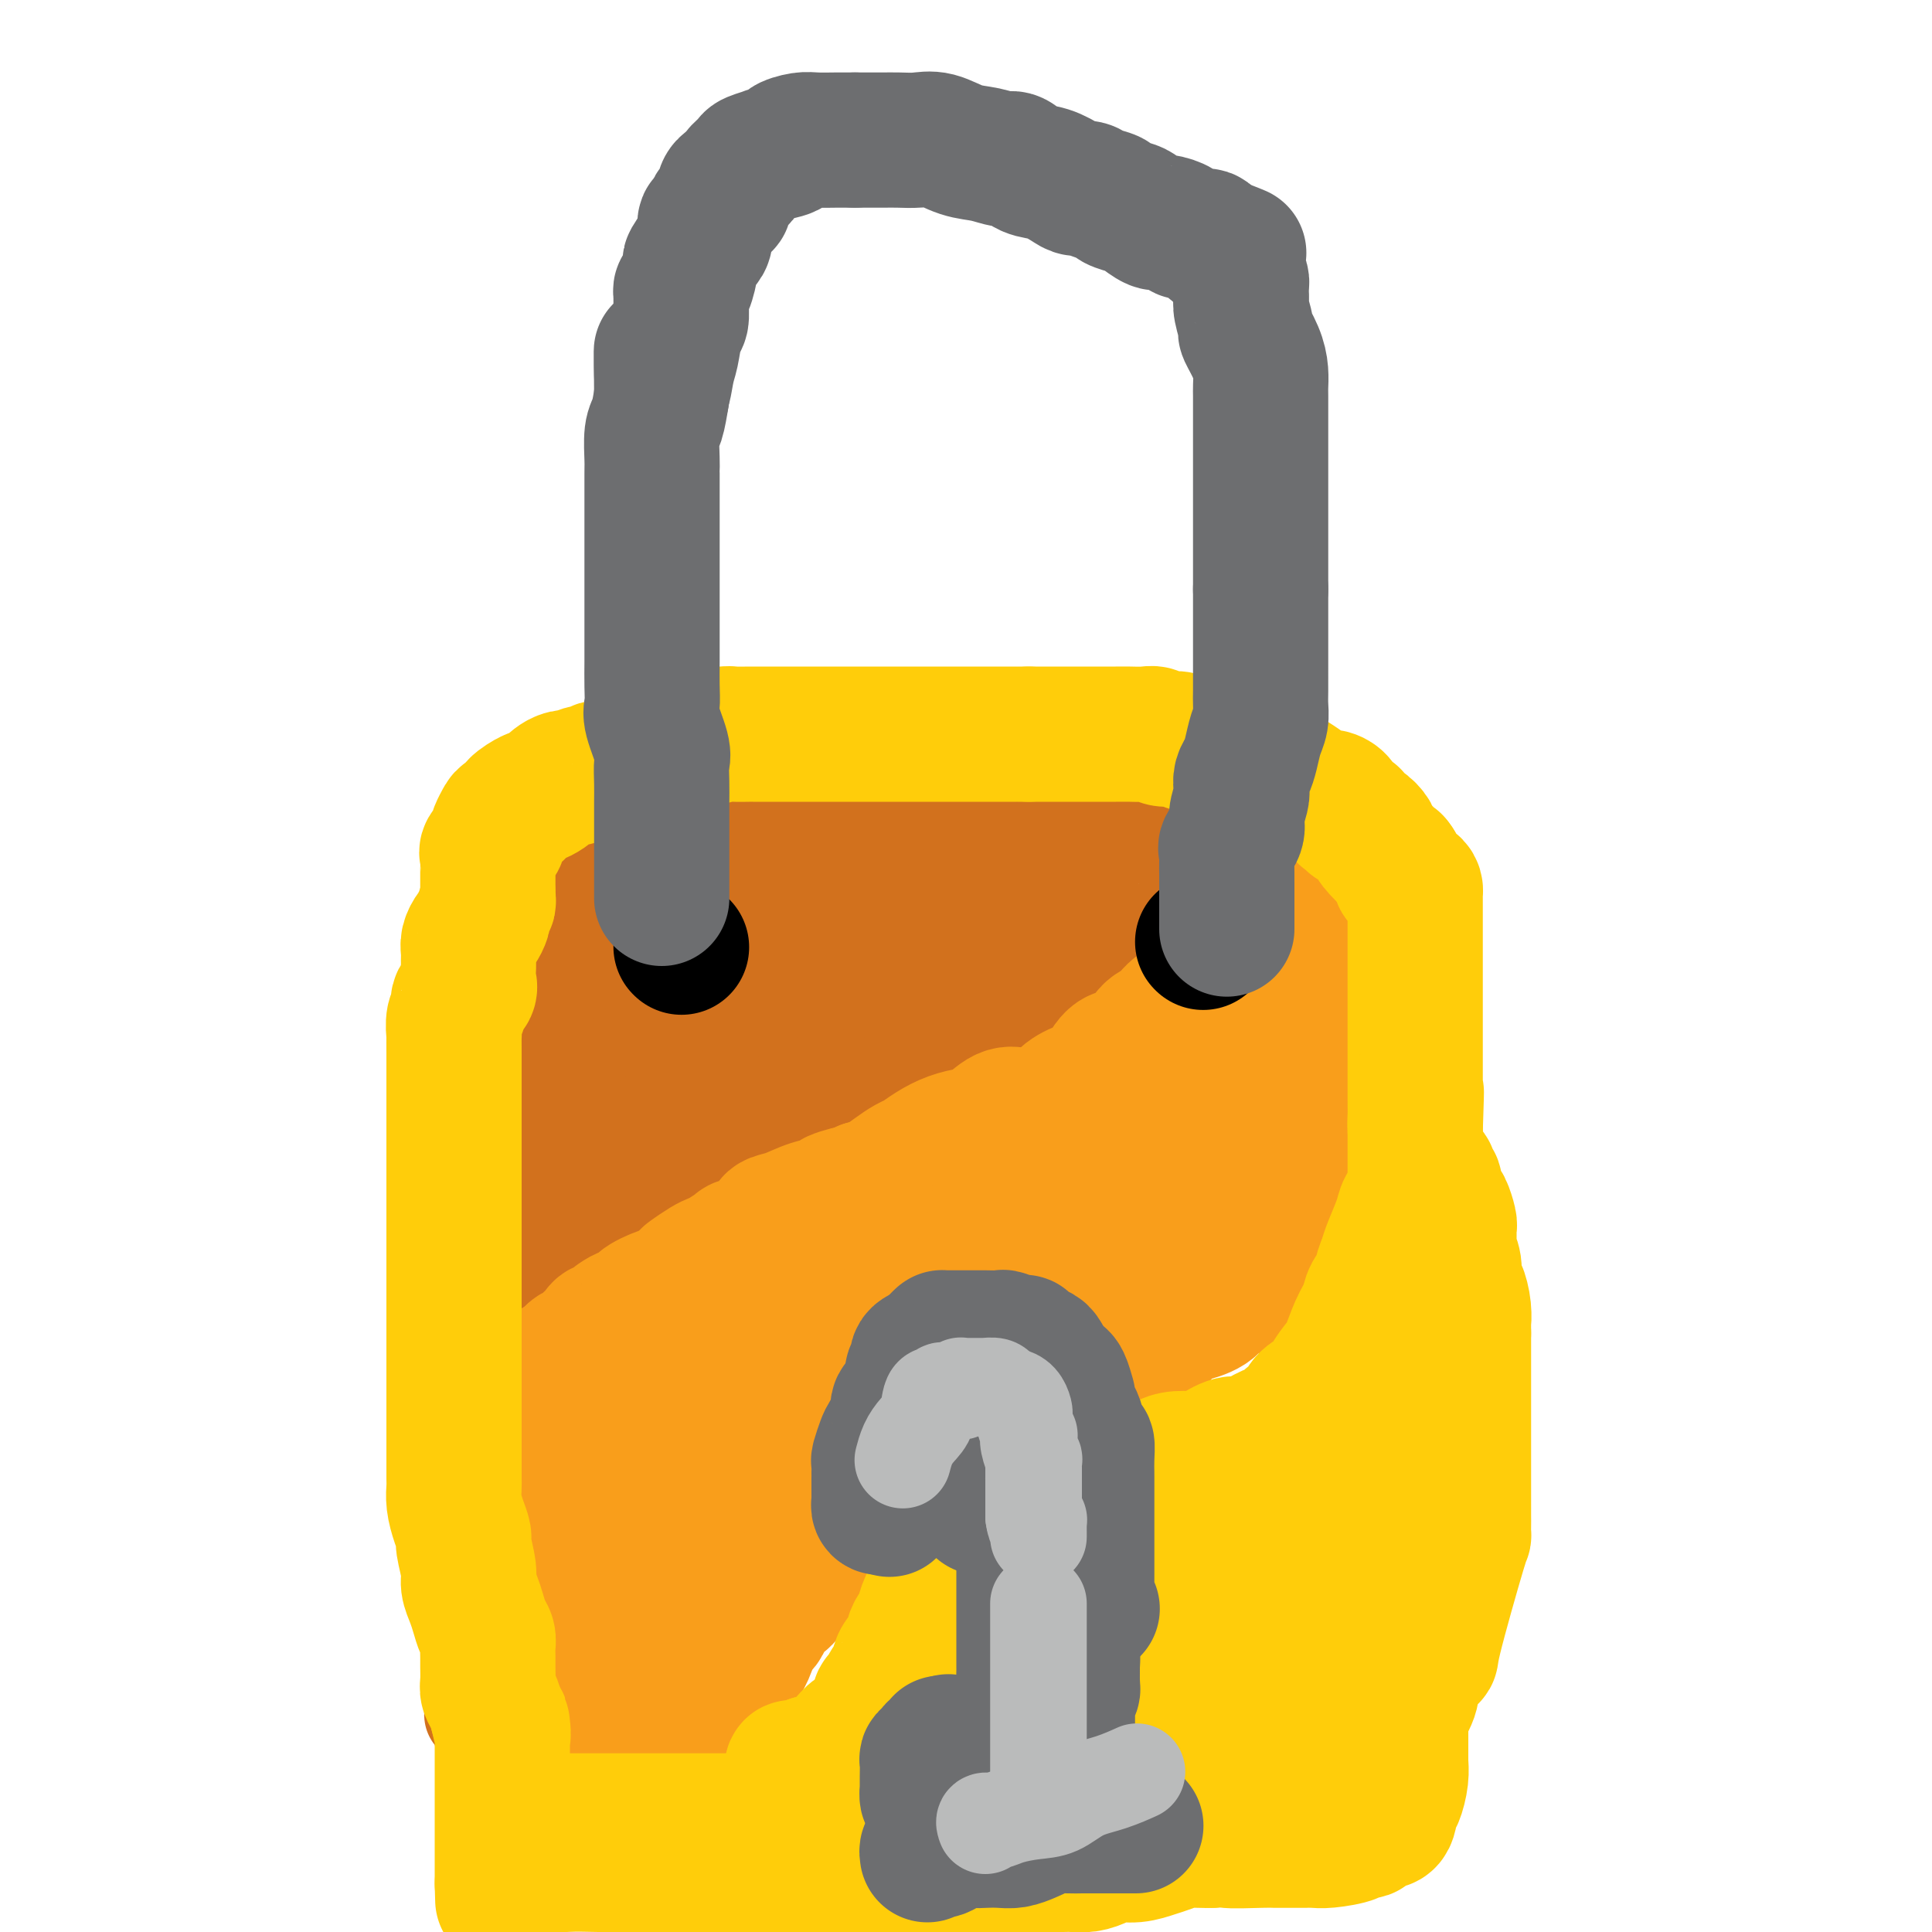 <svg viewBox='0 0 400 400' version='1.1' xmlns='http://www.w3.org/2000/svg' xmlns:xlink='http://www.w3.org/1999/xlink'><g fill='none' stroke='#D2711D' stroke-width='20' stroke-linecap='round' stroke-linejoin='round'><path d='M100,346c0.423,-0.220 0.845,-0.440 1,-1c0.155,-0.560 0.041,-1.459 0,-3c-0.041,-1.541 -0.011,-3.722 0,-5c0.011,-1.278 0.003,-1.651 0,-3c-0.003,-1.349 -0.001,-3.673 0,-5c0.001,-1.327 0.000,-1.656 0,-4c-0.000,-2.344 -0.000,-6.704 0,-9c0.000,-2.296 0.000,-2.529 0,-4c-0.000,-1.471 -0.000,-4.180 0,-6c0.000,-1.820 0.000,-2.750 0,-4c-0.000,-1.250 -0.000,-2.819 0,-5c0.000,-2.181 0.000,-4.974 0,-7c-0.000,-2.026 -0.000,-3.283 0,-5c0.000,-1.717 0.000,-3.892 0,-6c-0.000,-2.108 -0.000,-4.148 0,-6c0.000,-1.852 0.000,-3.515 0,-6c-0.000,-2.485 -0.000,-5.791 0,-8c0.000,-2.209 0.000,-3.321 0,-6c-0.000,-2.679 -0.000,-6.924 0,-10c0.000,-3.076 0.000,-4.982 0,-7c-0.000,-2.018 -0.000,-4.148 0,-6c0.000,-1.852 0.000,-3.426 0,-5'/><path d='M101,225c0.168,-19.535 0.086,-7.874 0,-5c-0.086,2.874 -0.178,-3.040 0,-6c0.178,-2.960 0.625,-2.967 1,-4c0.375,-1.033 0.676,-3.093 1,-5c0.324,-1.907 0.670,-3.662 1,-5c0.330,-1.338 0.644,-2.261 1,-3c0.356,-0.739 0.752,-1.295 1,-2c0.248,-0.705 0.346,-1.559 1,-3c0.654,-1.441 1.865,-3.467 3,-5c1.135,-1.533 2.195,-2.572 3,-4c0.805,-1.428 1.355,-3.246 2,-4c0.645,-0.754 1.385,-0.444 2,-1c0.615,-0.556 1.105,-1.980 2,-3c0.895,-1.020 2.196,-1.638 3,-2c0.804,-0.362 1.113,-0.469 2,-1c0.887,-0.531 2.352,-1.485 4,-2c1.648,-0.515 3.479,-0.590 5,-1c1.521,-0.410 2.733,-1.157 4,-2c1.267,-0.843 2.590,-1.784 4,-2c1.410,-0.216 2.906,0.292 5,0c2.094,-0.292 4.785,-1.385 7,-2c2.215,-0.615 3.954,-0.753 6,-1c2.046,-0.247 4.398,-0.602 7,-1c2.602,-0.398 5.454,-0.839 7,-1c1.546,-0.161 1.785,-0.043 3,0c1.215,0.043 3.404,0.012 5,0c1.596,-0.012 2.599,-0.003 4,0c1.401,0.003 3.200,0.001 5,0c1.800,-0.001 3.600,-0.000 5,0c1.400,0.000 2.400,0.000 4,0c1.600,-0.000 3.800,-0.000 6,0'/><path d='M205,160c8.330,-0.132 6.157,0.538 7,1c0.843,0.462 4.704,0.716 7,1c2.296,0.284 3.029,0.597 4,1c0.971,0.403 2.181,0.895 3,1c0.819,0.105 1.247,-0.176 2,0c0.753,0.176 1.833,0.808 3,1c1.167,0.192 2.423,-0.055 4,0c1.577,0.055 3.474,0.411 5,1c1.526,0.589 2.681,1.411 4,2c1.319,0.589 2.802,0.945 4,1c1.198,0.055 2.112,-0.192 3,0c0.888,0.192 1.749,0.821 2,1c0.251,0.179 -0.109,-0.093 1,0c1.109,0.093 3.687,0.550 5,1c1.313,0.450 1.361,0.891 2,1c0.639,0.109 1.870,-0.115 3,0c1.130,0.115 2.158,0.570 3,1c0.842,0.430 1.499,0.836 2,1c0.501,0.164 0.845,0.087 1,0c0.155,-0.087 0.121,-0.183 0,0c-0.121,0.183 -0.328,0.646 0,1c0.328,0.354 1.191,0.599 2,1c0.809,0.401 1.565,0.956 2,2c0.435,1.044 0.550,2.575 1,4c0.450,1.425 1.234,2.744 2,4c0.766,1.256 1.515,2.450 2,4c0.485,1.550 0.707,3.457 1,5c0.293,1.543 0.656,2.723 1,4c0.344,1.277 0.670,2.652 1,4c0.330,1.348 0.666,2.671 1,4c0.334,1.329 0.667,2.665 1,4'/><path d='M284,211c0.729,3.763 0.052,2.670 0,3c-0.052,0.330 0.522,2.082 1,4c0.478,1.918 0.860,4.003 1,6c0.140,1.997 0.037,3.905 0,6c-0.037,2.095 -0.010,4.377 0,6c0.010,1.623 0.003,2.585 0,4c-0.003,1.415 -0.001,3.281 0,5c0.001,1.719 0.000,3.290 0,5c-0.000,1.710 -0.000,3.558 0,5c0.000,1.442 0.000,2.477 0,4c-0.000,1.523 -0.000,3.532 0,5c0.000,1.468 0.000,2.395 0,4c-0.000,1.605 -0.000,3.889 0,6c0.000,2.111 0.000,4.048 0,6c-0.000,1.952 -0.000,3.919 0,6c0.000,2.081 0.000,4.278 0,6c-0.000,1.722 -0.000,2.971 0,5c0.000,2.029 0.000,4.839 0,8c-0.000,3.161 -0.001,6.673 0,9c0.001,2.327 0.002,3.468 0,5c-0.002,1.532 -0.008,3.454 0,5c0.008,1.546 0.030,2.717 0,4c-0.030,1.283 -0.113,2.679 0,4c0.113,1.321 0.422,2.566 0,4c-0.422,1.434 -1.575,3.055 -2,4c-0.425,0.945 -0.121,1.212 0,2c0.121,0.788 0.060,2.095 0,3c-0.060,0.905 -0.119,1.408 0,2c0.119,0.592 0.417,1.275 0,2c-0.417,0.725 -1.548,1.493 -2,2c-0.452,0.507 -0.226,0.754 0,1'/><path d='M282,352c-0.841,2.659 -0.942,1.307 -1,1c-0.058,-0.307 -0.073,0.432 0,1c0.073,0.568 0.235,0.967 0,1c-0.235,0.033 -0.867,-0.299 -1,0c-0.133,0.299 0.233,1.230 0,2c-0.233,0.770 -1.066,1.380 -2,2c-0.934,0.620 -1.968,1.249 -3,2c-1.032,0.751 -2.061,1.623 -3,2c-0.939,0.377 -1.787,0.259 -3,1c-1.213,0.741 -2.792,2.342 -4,3c-1.208,0.658 -2.047,0.373 -4,1c-1.953,0.627 -5.020,2.166 -7,3c-1.980,0.834 -2.873,0.963 -3,1c-0.127,0.037 0.511,-0.020 0,0c-0.511,0.020 -2.170,0.115 -3,0c-0.830,-0.115 -0.832,-0.439 -2,0c-1.168,0.439 -3.502,1.642 -5,2c-1.498,0.358 -2.160,-0.128 -3,0c-0.840,0.128 -1.860,0.872 -3,1c-1.140,0.128 -2.402,-0.358 -4,0c-1.598,0.358 -3.532,1.560 -5,2c-1.468,0.440 -2.472,0.118 -3,0c-0.528,-0.118 -0.581,-0.032 -2,0c-1.419,0.032 -4.202,0.008 -6,0c-1.798,-0.008 -2.609,-0.002 -4,0c-1.391,0.002 -3.362,0.001 -5,0c-1.638,-0.001 -2.945,-0.000 -4,0c-1.055,0.000 -1.860,0.000 -3,0c-1.140,-0.000 -2.615,-0.000 -4,0c-1.385,0.000 -2.682,0.000 -4,0c-1.318,-0.000 -2.659,-0.000 -4,0'/><path d='M187,377c-7.066,0.000 -5.232,0.000 -5,0c0.232,-0.000 -1.138,0.000 -3,0c-1.862,0.000 -4.217,0.000 -6,0c-1.783,0.000 -2.994,0.000 -4,0c-1.006,0.000 -1.806,0.000 -3,0c-1.194,0.000 -2.782,0.000 -4,0c-1.218,0.000 -2.068,0.000 -3,0c-0.932,0.000 -1.947,0.000 -3,0c-1.053,0.000 -2.145,0.000 -3,0c-0.855,0.000 -1.473,0.000 -2,0c-0.527,0.000 -0.961,0.000 -2,0c-1.039,0.000 -2.682,0.000 -4,0c-1.318,0.000 -2.312,0.000 -3,0c-0.688,0.000 -1.070,0.000 -2,0c-0.930,0.000 -2.409,0.000 -3,0c-0.591,0.000 -0.293,0.000 -1,0c-0.707,0.000 -2.417,0.000 -3,0c-0.583,0.000 -0.039,0.000 0,0c0.039,0.000 -0.427,0.000 -1,0c-0.573,0.000 -1.253,0.000 -2,0c-0.747,0.000 -1.561,0.000 -2,0c-0.439,0.000 -0.501,0.000 -1,0c-0.499,0.000 -1.434,0.000 -2,0c-0.566,0.000 -0.764,0.000 -1,0c-0.236,0.000 -0.511,0.000 -1,0c-0.489,0.000 -1.192,0.000 -2,0c-0.808,0.000 -1.722,0.000 -2,0c-0.278,0.000 0.079,0.000 0,0c-0.079,0.000 -0.594,-0.000 -1,0c-0.406,0.000 -0.703,0.000 -1,0'/><path d='M117,377c-11.013,-0.001 -3.546,-0.004 -1,0c2.546,0.004 0.172,0.016 -1,0c-1.172,-0.016 -1.141,-0.061 -1,0c0.141,0.061 0.392,0.227 0,0c-0.392,-0.227 -1.428,-0.849 -2,-1c-0.572,-0.151 -0.682,0.167 -1,0c-0.318,-0.167 -0.845,-0.819 -1,-1c-0.155,-0.181 0.061,0.110 0,0c-0.061,-0.110 -0.399,-0.622 -1,-1c-0.601,-0.378 -1.467,-0.623 -2,-1c-0.533,-0.377 -0.734,-0.887 -1,-1c-0.266,-0.113 -0.596,0.172 -1,0c-0.404,-0.172 -0.883,-0.802 -1,-1c-0.117,-0.198 0.126,0.036 0,0c-0.126,-0.036 -0.622,-0.342 -1,-1c-0.378,-0.658 -0.637,-1.668 -1,-2c-0.363,-0.332 -0.829,0.013 -1,0c-0.171,-0.013 -0.046,-0.385 0,-1c0.046,-0.615 0.013,-1.474 0,-2c-0.013,-0.526 -0.007,-0.718 0,-1c0.007,-0.282 0.016,-0.653 0,-1c-0.016,-0.347 -0.057,-0.670 0,-1c0.057,-0.330 0.211,-0.669 0,-1c-0.211,-0.331 -0.789,-0.656 -1,-1c-0.211,-0.344 -0.057,-0.708 0,-1c0.057,-0.292 0.016,-0.512 0,-1c-0.016,-0.488 -0.008,-1.244 0,-2'/><path d='M100,356c-0.608,-2.059 -1.627,-1.207 -2,-1c-0.373,0.207 -0.100,-0.233 0,-1c0.100,-0.767 0.027,-1.863 0,-3c-0.027,-1.137 -0.008,-2.315 0,-3c0.008,-0.685 0.007,-0.878 0,-2c-0.007,-1.122 -0.018,-3.174 0,-4c0.018,-0.826 0.065,-0.428 0,-1c-0.065,-0.572 -0.241,-2.115 0,-3c0.241,-0.885 0.901,-1.113 1,-1c0.099,0.113 -0.362,0.569 0,0c0.362,-0.569 1.547,-2.161 2,-4c0.453,-1.839 0.173,-3.926 0,-5c-0.173,-1.074 -0.239,-1.135 0,-3c0.239,-1.865 0.783,-5.533 1,-7c0.217,-1.467 0.109,-0.734 0,0'/></g>
<g fill='none' stroke='#D2711D' stroke-width='28' stroke-linecap='round' stroke-linejoin='round'><path d='M162,173c-0.739,-0.000 -1.478,-0.001 -2,0c-0.522,0.001 -0.826,0.003 -1,0c-0.174,-0.003 -0.216,-0.012 0,0c0.216,0.012 0.691,0.045 0,0c-0.691,-0.045 -2.549,-0.167 -3,0c-0.451,0.167 0.504,0.622 0,1c-0.504,0.378 -2.468,0.679 -3,1c-0.532,0.321 0.367,0.661 0,1c-0.367,0.339 -1.999,0.678 -3,1c-1.001,0.322 -1.369,0.629 -2,1c-0.631,0.371 -1.524,0.806 -2,1c-0.476,0.194 -0.535,0.145 -1,0c-0.465,-0.145 -1.335,-0.387 -2,0c-0.665,0.387 -1.126,1.403 -2,2c-0.874,0.597 -2.163,0.774 -3,1c-0.837,0.226 -1.223,0.503 -2,1c-0.777,0.497 -1.944,1.216 -3,2c-1.056,0.784 -2.001,1.632 -3,2c-0.999,0.368 -2.053,0.254 -3,1c-0.947,0.746 -1.787,2.350 -3,3c-1.213,0.650 -2.800,0.346 -4,1c-1.200,0.654 -2.014,2.267 -3,3c-0.986,0.733 -2.143,0.586 -3,1c-0.857,0.414 -1.415,1.390 -2,2c-0.585,0.610 -1.198,0.854 -2,1c-0.802,0.146 -1.793,0.193 -3,1c-1.207,0.807 -2.631,2.373 -3,3c-0.369,0.627 0.315,0.313 1,0'/><path d='M105,203c-5.724,3.687 -1.035,0.905 1,0c2.035,-0.905 1.417,0.068 2,0c0.583,-0.068 2.366,-1.176 4,-2c1.634,-0.824 3.117,-1.365 5,-2c1.883,-0.635 4.166,-1.363 6,-2c1.834,-0.637 3.218,-1.183 5,-2c1.782,-0.817 3.962,-1.907 6,-3c2.038,-1.093 3.934,-2.191 6,-3c2.066,-0.809 4.302,-1.329 6,-2c1.698,-0.671 2.857,-1.493 4,-2c1.143,-0.507 2.268,-0.699 3,-1c0.732,-0.301 1.069,-0.709 2,-1c0.931,-0.291 2.457,-0.463 4,-1c1.543,-0.537 3.105,-1.438 4,-2c0.895,-0.562 1.125,-0.784 2,-1c0.875,-0.216 2.395,-0.425 4,-1c1.605,-0.575 3.293,-1.516 4,-2c0.707,-0.484 0.432,-0.511 1,-1c0.568,-0.489 1.980,-1.441 3,-2c1.020,-0.559 1.648,-0.724 2,-1c0.352,-0.276 0.426,-0.662 1,-1c0.574,-0.338 1.646,-0.627 2,-1c0.354,-0.373 -0.010,-0.831 0,-1c0.010,-0.169 0.395,-0.049 1,0c0.605,0.049 1.430,0.027 2,0c0.570,-0.027 0.885,-0.059 1,0c0.115,0.059 0.031,0.208 0,0c-0.031,-0.208 -0.009,-0.774 0,-1c0.009,-0.226 0.004,-0.113 0,0'/><path d='M186,168c11.842,-5.199 0.949,-0.698 -3,1c-3.949,1.698 -0.952,0.592 -1,1c-0.048,0.408 -3.139,2.329 -5,4c-1.861,1.671 -2.490,3.091 -4,4c-1.510,0.909 -3.900,1.308 -6,2c-2.100,0.692 -3.908,1.678 -6,3c-2.092,1.322 -4.466,2.981 -6,4c-1.534,1.019 -2.227,1.399 -3,2c-0.773,0.601 -1.626,1.421 -2,2c-0.374,0.579 -0.271,0.915 -1,1c-0.729,0.085 -2.292,-0.080 -3,0c-0.708,0.080 -0.562,0.405 -1,1c-0.438,0.595 -1.461,1.462 -2,2c-0.539,0.538 -0.594,0.749 -1,1c-0.406,0.251 -1.162,0.543 -2,1c-0.838,0.457 -1.759,1.080 -3,2c-1.241,0.920 -2.802,2.137 -4,3c-1.198,0.863 -2.033,1.373 -3,2c-0.967,0.627 -2.066,1.370 -3,2c-0.934,0.630 -1.703,1.147 -3,2c-1.297,0.853 -3.121,2.044 -4,3c-0.879,0.956 -0.814,1.678 -1,2c-0.186,0.322 -0.623,0.245 -1,1c-0.377,0.755 -0.692,2.342 -1,3c-0.308,0.658 -0.607,0.388 -1,1c-0.393,0.612 -0.879,2.107 -1,3c-0.121,0.893 0.122,1.184 0,2c-0.122,0.816 -0.610,2.157 -1,3c-0.390,0.843 -0.682,1.189 -1,2c-0.318,0.811 -0.662,2.089 -1,3c-0.338,0.911 -0.669,1.456 -1,2'/><path d='M111,233c-1.291,3.484 -0.017,1.195 1,0c1.017,-1.195 1.779,-1.295 3,-2c1.221,-0.705 2.903,-2.016 5,-3c2.097,-0.984 4.610,-1.641 7,-3c2.390,-1.359 4.656,-3.419 7,-5c2.344,-1.581 4.764,-2.682 7,-4c2.236,-1.318 4.286,-2.853 6,-4c1.714,-1.147 3.091,-1.908 6,-3c2.909,-1.092 7.349,-2.517 10,-4c2.651,-1.483 3.511,-3.026 5,-4c1.489,-0.974 3.606,-1.381 5,-2c1.394,-0.619 2.066,-1.450 3,-2c0.934,-0.550 2.131,-0.818 3,-1c0.869,-0.182 1.412,-0.276 2,-1c0.588,-0.724 1.221,-2.077 2,-3c0.779,-0.923 1.702,-1.418 3,-2c1.298,-0.582 2.970,-1.253 4,-2c1.030,-0.747 1.420,-1.570 2,-2c0.580,-0.430 1.352,-0.467 2,-1c0.648,-0.533 1.173,-1.561 2,-2c0.827,-0.439 1.955,-0.289 3,-1c1.045,-0.711 2.007,-2.282 3,-3c0.993,-0.718 2.019,-0.584 3,-1c0.981,-0.416 1.918,-1.381 3,-2c1.082,-0.619 2.309,-0.891 3,-1c0.691,-0.109 0.845,-0.054 1,0'/><path d='M212,175c15.729,-9.219 4.553,-3.267 1,-1c-3.553,2.267 0.519,0.851 2,0c1.481,-0.851 0.373,-1.135 0,-1c-0.373,0.135 -0.010,0.688 0,1c0.010,0.312 -0.333,0.382 -1,1c-0.667,0.618 -1.659,1.782 -3,3c-1.341,1.218 -3.032,2.488 -5,4c-1.968,1.512 -4.215,3.265 -6,5c-1.785,1.735 -3.110,3.451 -5,5c-1.890,1.549 -4.344,2.931 -6,4c-1.656,1.069 -2.512,1.824 -4,3c-1.488,1.176 -3.608,2.774 -5,4c-1.392,1.226 -2.056,2.081 -4,3c-1.944,0.919 -5.167,1.904 -7,3c-1.833,1.096 -2.276,2.304 -3,3c-0.724,0.696 -1.731,0.881 -3,2c-1.269,1.119 -2.802,3.173 -4,4c-1.198,0.827 -2.063,0.426 -3,1c-0.937,0.574 -1.946,2.121 -3,3c-1.054,0.879 -2.153,1.089 -3,2c-0.847,0.911 -1.444,2.523 -2,3c-0.556,0.477 -1.073,-0.179 -2,0c-0.927,0.179 -2.265,1.194 -3,2c-0.735,0.806 -0.868,1.403 -1,2'/><path d='M142,231c-11.551,9.093 -3.929,3.326 -2,2c1.929,-1.326 -1.833,1.789 -4,3c-2.167,1.211 -2.737,0.518 -3,1c-0.263,0.482 -0.218,2.138 -1,3c-0.782,0.862 -2.391,0.931 -4,1'/><path d='M128,241c-0.070,1.170 -0.140,2.341 -1,3c-0.860,0.659 -2.510,0.807 -3,1c-0.490,0.193 0.179,0.432 0,1c-0.179,0.568 -1.205,1.467 -2,2c-0.795,0.533 -1.360,0.700 -2,1c-0.640,0.300 -1.357,0.732 -2,1c-0.643,0.268 -1.214,0.372 -2,1c-0.786,0.628 -1.787,1.780 -2,2c-0.213,0.220 0.362,-0.491 0,0c-0.362,0.491 -1.663,2.184 -2,3c-0.337,0.816 0.288,0.755 0,1c-0.288,0.245 -1.490,0.798 -2,1c-0.510,0.202 -0.330,0.054 0,0c0.330,-0.054 0.808,-0.016 1,0c0.192,0.016 0.096,0.008 0,0'/><path d='M251,177c0.045,-0.429 0.091,-0.857 0,-1c-0.091,-0.143 -0.318,0.001 -1,0c-0.682,-0.001 -1.819,-0.147 -2,0c-0.181,0.147 0.594,0.588 0,1c-0.594,0.412 -2.557,0.796 -4,1c-1.443,0.204 -2.365,0.229 -3,1c-0.635,0.771 -0.985,2.289 -2,3c-1.015,0.711 -2.697,0.614 -4,1c-1.303,0.386 -2.227,1.254 -3,2c-0.773,0.746 -1.396,1.369 -2,2c-0.604,0.631 -1.190,1.271 -2,2c-0.810,0.729 -1.844,1.546 -3,2c-1.156,0.454 -2.433,0.543 -3,1c-0.567,0.457 -0.423,1.281 -1,2c-0.577,0.719 -1.874,1.333 -3,2c-1.126,0.667 -2.080,1.386 -3,2c-0.920,0.614 -1.807,1.123 -3,2c-1.193,0.877 -2.692,2.121 -4,3c-1.308,0.879 -2.426,1.391 -3,2c-0.574,0.609 -0.605,1.314 -1,2c-0.395,0.686 -1.155,1.352 -2,2c-0.845,0.648 -1.774,1.278 -3,2c-1.226,0.722 -2.750,1.537 -4,2c-1.250,0.463 -2.227,0.575 -3,1c-0.773,0.425 -1.342,1.162 -2,2c-0.658,0.838 -1.407,1.775 -2,2c-0.593,0.225 -1.032,-0.263 -2,0c-0.968,0.263 -2.466,1.277 -3,2c-0.534,0.723 -0.105,1.156 -2,2c-1.895,0.844 -6.113,2.098 -8,3c-1.887,0.902 -1.444,1.451 -1,2'/><path d='M172,227c-11.491,7.752 -5.717,3.131 -4,2c1.717,-1.131 -0.621,1.226 -2,2c-1.379,0.774 -1.798,-0.035 -2,0c-0.202,0.035 -0.185,0.915 -1,2c-0.815,1.085 -2.460,2.377 -4,3c-1.540,0.623 -2.973,0.579 -4,1c-1.027,0.421 -1.646,1.309 -3,2c-1.354,0.691 -3.443,1.187 -5,2c-1.557,0.813 -2.580,1.943 -4,3c-1.420,1.057 -3.235,2.040 -5,3c-1.765,0.960 -3.480,1.897 -5,3c-1.520,1.103 -2.845,2.372 -4,3c-1.155,0.628 -2.141,0.617 -3,1c-0.859,0.383 -1.592,1.162 -2,2c-0.408,0.838 -0.492,1.734 -1,2c-0.508,0.266 -1.441,-0.098 -2,0c-0.559,0.098 -0.744,0.659 -1,1c-0.256,0.341 -0.581,0.464 -1,1c-0.419,0.536 -0.930,1.487 -2,2c-1.070,0.513 -2.700,0.589 -3,1c-0.300,0.411 0.729,1.156 0,2c-0.729,0.844 -3.216,1.785 -4,2c-0.784,0.215 0.136,-0.297 0,0c-0.136,0.297 -1.328,1.403 -2,2c-0.672,0.597 -0.825,0.686 -1,1c-0.175,0.314 -0.373,0.855 -1,1c-0.627,0.145 -1.684,-0.105 -2,0c-0.316,0.105 0.107,0.567 0,1c-0.107,0.433 -0.745,0.838 -1,1c-0.255,0.162 -0.128,0.081 0,0'/><path d='M103,273c-3.800,3.178 -1.800,1.622 -1,1c0.800,-0.622 0.400,-0.311 0,0'/></g>
<g fill='none' stroke='#F99E1B' stroke-width='28' stroke-linecap='round' stroke-linejoin='round'><path d='M268,191c-0.312,0.434 -0.624,0.869 -1,1c-0.376,0.131 -0.817,-0.041 -1,0c-0.183,0.041 -0.107,0.296 -1,1c-0.893,0.704 -2.755,1.856 -4,3c-1.245,1.144 -1.873,2.279 -3,3c-1.127,0.721 -2.752,1.027 -4,2c-1.248,0.973 -2.119,2.614 -3,4c-0.881,1.386 -1.771,2.516 -3,3c-1.229,0.484 -2.797,0.322 -4,1c-1.203,0.678 -2.041,2.195 -3,3c-0.959,0.805 -2.041,0.898 -3,2c-0.959,1.102 -1.797,3.214 -3,4c-1.203,0.786 -2.772,0.245 -4,1c-1.228,0.755 -2.115,2.806 -3,4c-0.885,1.194 -1.769,1.533 -3,2c-1.231,0.467 -2.809,1.063 -4,2c-1.191,0.937 -1.995,2.214 -3,3c-1.005,0.786 -2.211,1.082 -3,2c-0.789,0.918 -1.163,2.458 -3,4c-1.837,1.542 -5.139,3.086 -7,4c-1.861,0.914 -2.282,1.198 -3,2c-0.718,0.802 -1.732,2.120 -3,3c-1.268,0.880 -2.790,1.320 -4,2c-1.210,0.680 -2.109,1.599 -3,2c-0.891,0.401 -1.775,0.283 -3,1c-1.225,0.717 -2.791,2.270 -4,3c-1.209,0.730 -2.060,0.637 -3,1c-0.940,0.363 -1.970,1.181 -3,2'/><path d='M179,256c-5.460,3.571 -2.611,2.500 -2,2c0.611,-0.500 -1.016,-0.428 -2,0c-0.984,0.428 -1.326,1.214 -2,2c-0.674,0.786 -1.679,1.574 -3,2c-1.321,0.426 -2.959,0.492 -4,1c-1.041,0.508 -1.485,1.458 -2,2c-0.515,0.542 -1.101,0.675 -2,1c-0.899,0.325 -2.112,0.843 -3,1c-0.888,0.157 -1.452,-0.047 -2,0c-0.548,0.047 -1.079,0.346 -2,1c-0.921,0.654 -2.231,1.662 -3,2c-0.769,0.338 -0.997,0.006 -2,0c-1.003,-0.006 -2.783,0.313 -4,1c-1.217,0.687 -1.872,1.743 -2,2c-0.128,0.257 0.271,-0.283 -1,0c-1.271,0.283 -4.213,1.390 -6,2c-1.787,0.610 -2.418,0.723 -3,1c-0.582,0.277 -1.113,0.717 -2,1c-0.887,0.283 -2.130,0.409 -3,1c-0.870,0.591 -1.367,1.646 -2,2c-0.633,0.354 -1.402,0.008 -2,0c-0.598,-0.008 -1.024,0.323 -2,1c-0.976,0.677 -2.500,1.701 -3,2c-0.500,0.299 0.026,-0.126 0,0c-0.026,0.126 -0.603,0.804 -1,1c-0.397,0.196 -0.615,-0.088 -1,0c-0.385,0.088 -0.938,0.549 -1,1c-0.062,0.451 0.368,0.891 0,1c-0.368,0.109 -1.534,-0.112 -2,0c-0.466,0.112 -0.233,0.556 0,1'/><path d='M115,287c-9.901,5.050 -2.653,2.176 0,2c2.653,-0.176 0.711,2.347 0,4c-0.711,1.653 -0.190,2.435 0,3c0.190,0.565 0.051,0.914 0,2c-0.051,1.086 -0.014,2.910 0,4c0.014,1.090 0.004,1.445 0,2c-0.004,0.555 -0.001,1.308 0,2c0.001,0.692 0.000,1.322 0,2c-0.000,0.678 -0.000,1.404 0,2c0.000,0.596 0.000,1.062 0,2c-0.000,0.938 -0.000,2.348 0,3c0.000,0.652 0.000,0.544 0,1c-0.000,0.456 -0.000,1.474 0,2c0.000,0.526 0.000,0.560 0,1c-0.000,0.440 -0.000,1.287 0,2c0.000,0.713 0.000,1.292 0,2c-0.000,0.708 -0.000,1.546 0,2c0.000,0.454 0.000,0.526 0,1c-0.000,0.474 -0.000,1.351 0,2c0.000,0.649 0.000,1.070 0,2c-0.000,0.930 -0.000,2.369 0,3c0.000,0.631 0.000,0.453 0,1c-0.000,0.547 -0.000,1.819 0,3c0.000,1.181 0.000,2.270 0,3c-0.000,0.730 -0.000,1.102 0,2c0.000,0.898 0.000,2.321 0,3c0.000,0.679 0.000,0.615 0,1c0.000,0.385 0.000,1.219 0,2c0.000,0.781 -0.000,1.509 0,2c0.000,0.491 0.000,0.746 0,1'/><path d='M115,351c-0.000,9.937 -0.000,2.780 0,1c0.000,-1.780 0.000,1.817 0,3c-0.000,1.183 -0.000,-0.047 0,0c0.000,0.047 0.000,1.372 0,2c-0.000,0.628 -0.001,0.560 0,1c0.001,0.440 0.003,1.390 0,2c-0.003,0.610 -0.011,0.881 0,1c0.011,0.119 0.041,0.084 0,0c-0.041,-0.084 -0.152,-0.219 0,0c0.152,0.219 0.566,0.790 1,1c0.434,0.210 0.887,0.058 1,0c0.113,-0.058 -0.115,-0.022 0,0c0.115,0.022 0.572,0.029 1,0c0.428,-0.029 0.828,-0.093 1,0c0.172,0.093 0.117,0.344 1,0c0.883,-0.344 2.704,-1.283 4,-2c1.296,-0.717 2.065,-1.211 3,-2c0.935,-0.789 2.035,-1.873 3,-3c0.965,-1.127 1.797,-2.297 3,-4c1.203,-1.703 2.779,-3.938 4,-5c1.221,-1.062 2.087,-0.952 3,-2c0.913,-1.048 1.872,-3.255 3,-5c1.128,-1.745 2.424,-3.028 3,-4c0.576,-0.972 0.430,-1.633 1,-3c0.570,-1.367 1.854,-3.438 3,-4c1.146,-0.562 2.155,0.387 3,0c0.845,-0.387 1.527,-2.111 2,-3c0.473,-0.889 0.736,-0.945 1,-1'/><path d='M156,324c5.421,-6.101 2.973,-3.354 3,-3c0.027,0.354 2.531,-1.685 4,-3c1.469,-1.315 1.905,-1.906 3,-3c1.095,-1.094 2.848,-2.690 4,-4c1.152,-1.310 1.701,-2.332 3,-3c1.299,-0.668 3.346,-0.982 5,-2c1.654,-1.018 2.915,-2.742 4,-4c1.085,-1.258 1.996,-2.051 4,-3c2.004,-0.949 5.103,-2.053 7,-3c1.897,-0.947 2.593,-1.738 4,-3c1.407,-1.262 3.524,-2.994 5,-4c1.476,-1.006 2.312,-1.285 4,-2c1.688,-0.715 4.227,-1.864 6,-3c1.773,-1.136 2.779,-2.258 4,-3c1.221,-0.742 2.658,-1.105 4,-2c1.342,-0.895 2.589,-2.323 4,-3c1.411,-0.677 2.985,-0.604 4,-1c1.015,-0.396 1.470,-1.261 2,-2c0.530,-0.739 1.135,-1.352 2,-2c0.865,-0.648 1.990,-1.332 3,-2c1.010,-0.668 1.903,-1.320 3,-2c1.097,-0.680 2.397,-1.388 3,-2c0.603,-0.612 0.509,-1.128 1,-2c0.491,-0.872 1.567,-2.102 2,-3c0.433,-0.898 0.225,-1.466 1,-2c0.775,-0.534 2.535,-1.035 3,-2c0.465,-0.965 -0.364,-2.394 0,-3c0.364,-0.606 1.922,-0.389 3,-1c1.078,-0.611 1.675,-2.049 2,-3c0.325,-0.951 0.379,-1.415 1,-2c0.621,-0.585 1.811,-1.293 3,-2'/><path d='M257,245c2.799,-3.694 1.795,-2.929 2,-3c0.205,-0.071 1.618,-0.979 2,-2c0.382,-1.021 -0.267,-2.156 0,-3c0.267,-0.844 1.448,-1.396 2,-2c0.552,-0.604 0.473,-1.261 1,-2c0.527,-0.739 1.660,-1.559 2,-2c0.340,-0.441 -0.111,-0.502 0,-1c0.111,-0.498 0.786,-1.433 1,-2c0.214,-0.567 -0.034,-0.767 0,-1c0.034,-0.233 0.349,-0.500 1,-1c0.651,-0.500 1.638,-1.233 2,-2c0.362,-0.767 0.101,-1.567 0,-2c-0.101,-0.433 -0.041,-0.497 0,-1c0.041,-0.503 0.063,-1.444 0,-2c-0.063,-0.556 -0.212,-0.727 0,-1c0.212,-0.273 0.785,-0.647 1,-1c0.215,-0.353 0.072,-0.683 0,-1c-0.072,-0.317 -0.073,-0.621 0,-1c0.073,-0.379 0.221,-0.833 0,-1c-0.221,-0.167 -0.810,-0.046 -1,0c-0.190,0.046 0.018,0.019 0,0c-0.018,-0.019 -0.262,-0.028 -1,0c-0.738,0.028 -1.969,0.092 -3,0c-1.031,-0.092 -1.863,-0.342 -3,0c-1.137,0.342 -2.578,1.274 -4,2c-1.422,0.726 -2.824,1.246 -4,2c-1.176,0.754 -2.124,1.741 -4,3c-1.876,1.259 -4.679,2.788 -7,4c-2.321,1.212 -4.161,2.106 -6,3'/><path d='M238,228c-5.018,2.857 -5.064,3.001 -6,4c-0.936,0.999 -2.763,2.853 -4,4c-1.237,1.147 -1.882,1.586 -3,2c-1.118,0.414 -2.707,0.803 -4,2c-1.293,1.197 -2.290,3.202 -3,4c-0.710,0.798 -1.135,0.389 -2,1c-0.865,0.611 -2.171,2.241 -3,3c-0.829,0.759 -1.180,0.645 -2,1c-0.820,0.355 -2.110,1.178 -3,2c-0.890,0.822 -1.381,1.642 -2,2c-0.619,0.358 -1.366,0.254 -2,1c-0.634,0.746 -1.156,2.342 -2,3c-0.844,0.658 -2.009,0.377 -3,1c-0.991,0.623 -1.808,2.149 -3,3c-1.192,0.851 -2.758,1.028 -4,2c-1.242,0.972 -2.159,2.740 -3,4c-0.841,1.260 -1.606,2.013 -3,3c-1.394,0.987 -3.417,2.209 -5,3c-1.583,0.791 -2.726,1.153 -4,2c-1.274,0.847 -2.679,2.180 -4,3c-1.321,0.820 -2.560,1.127 -4,2c-1.440,0.873 -3.083,2.311 -4,3c-0.917,0.689 -1.110,0.629 -2,1c-0.890,0.371 -2.478,1.173 -4,2c-1.522,0.827 -2.977,1.679 -4,2c-1.023,0.321 -1.615,0.112 -3,1c-1.385,0.888 -3.562,2.873 -5,4c-1.438,1.127 -2.138,1.395 -3,2c-0.862,0.605 -1.886,1.548 -3,2c-1.114,0.452 -2.318,0.415 -3,1c-0.682,0.585 -0.841,1.793 -1,3'/><path d='M137,301c-7.912,4.769 -3.192,1.193 -2,1c1.192,-0.193 -1.144,2.998 -2,4c-0.856,1.002 -0.232,-0.185 0,0c0.232,0.185 0.073,1.741 0,3c-0.073,1.259 -0.061,2.219 0,3c0.061,0.781 0.170,1.382 0,2c-0.170,0.618 -0.620,1.253 -1,2c-0.380,0.747 -0.690,1.605 -1,3c-0.310,1.395 -0.619,3.328 -1,5c-0.381,1.672 -0.835,3.084 -1,4c-0.165,0.916 -0.040,1.335 0,2c0.040,0.665 -0.004,1.576 0,3c0.004,1.424 0.055,3.362 0,4c-0.055,0.638 -0.218,-0.024 0,0c0.218,0.024 0.815,0.732 1,1c0.185,0.268 -0.043,0.095 0,0c0.043,-0.095 0.356,-0.112 1,0c0.644,0.112 1.621,0.353 2,0c0.379,-0.353 0.162,-1.302 1,-2c0.838,-0.698 2.730,-1.146 5,-3c2.270,-1.854 4.919,-5.113 7,-7c2.081,-1.887 3.596,-2.402 5,-4c1.404,-1.598 2.697,-4.279 4,-6c1.303,-1.721 2.617,-2.482 4,-4c1.383,-1.518 2.834,-3.793 4,-5c1.166,-1.207 2.047,-1.345 3,-2c0.953,-0.655 1.976,-1.828 3,-3'/><path d='M169,302c6.368,-6.154 4.288,-3.538 4,-3c-0.288,0.538 1.215,-1.004 2,-2c0.785,-0.996 0.853,-1.448 2,-2c1.147,-0.552 3.375,-1.204 4,-2c0.625,-0.796 -0.352,-1.738 1,-3c1.352,-1.262 5.032,-2.846 7,-4c1.968,-1.154 2.222,-1.878 3,-3c0.778,-1.122 2.079,-2.642 3,-3c0.921,-0.358 1.460,0.447 2,0c0.540,-0.447 1.080,-2.147 2,-3c0.920,-0.853 2.220,-0.859 3,-1c0.780,-0.141 1.039,-0.417 2,-1c0.961,-0.583 2.623,-1.474 4,-2c1.377,-0.526 2.470,-0.685 4,-1c1.530,-0.315 3.497,-0.784 5,-1c1.503,-0.216 2.541,-0.180 4,-1c1.459,-0.820 3.340,-2.495 5,-3c1.660,-0.505 3.098,0.160 4,0c0.902,-0.160 1.269,-1.147 2,-2c0.731,-0.853 1.826,-1.574 3,-2c1.174,-0.426 2.426,-0.557 3,-1c0.574,-0.443 0.469,-1.197 1,-2c0.531,-0.803 1.697,-1.656 2,-2c0.303,-0.344 -0.256,-0.178 0,-1c0.256,-0.822 1.327,-2.633 2,-4c0.673,-1.367 0.950,-2.291 1,-3c0.050,-0.709 -0.125,-1.204 0,-2c0.125,-0.796 0.549,-1.894 1,-3c0.451,-1.106 0.929,-2.221 1,-3c0.071,-0.779 -0.265,-1.223 0,-2c0.265,-0.777 1.133,-1.889 2,-3'/><path d='M248,237c1.524,-4.107 0.333,-1.874 0,-1c-0.333,0.874 0.191,0.389 0,0c-0.191,-0.389 -1.096,-0.682 -2,-1c-0.904,-0.318 -1.808,-0.659 -3,-1c-1.192,-0.341 -2.673,-0.680 -4,-1c-1.327,-0.320 -2.499,-0.622 -4,-1c-1.501,-0.378 -3.332,-0.833 -4,-1c-0.668,-0.167 -0.173,-0.045 -1,0c-0.827,0.045 -2.975,0.012 -4,0c-1.025,-0.012 -0.925,-0.003 -1,0c-0.075,0.003 -0.323,0.002 -1,0c-0.677,-0.002 -1.783,-0.003 -3,0c-1.217,0.003 -2.545,0.011 -4,0c-1.455,-0.011 -3.035,-0.042 -4,0c-0.965,0.042 -1.314,0.157 -2,0c-0.686,-0.157 -1.709,-0.586 -3,0c-1.291,0.586 -2.849,2.188 -4,3c-1.151,0.812 -1.893,0.833 -3,1c-1.107,0.167 -2.579,0.481 -4,1c-1.421,0.519 -2.792,1.242 -4,2c-1.208,0.758 -2.252,1.551 -3,2c-0.748,0.449 -1.201,0.553 -2,1c-0.799,0.447 -1.946,1.236 -3,2c-1.054,0.764 -2.015,1.504 -3,2c-0.985,0.496 -1.992,0.748 -3,1'/><path d='M179,246c-4.700,2.500 -1.951,1.251 -2,1c-0.049,-0.251 -2.896,0.495 -4,1c-1.104,0.505 -0.465,0.768 -1,1c-0.535,0.232 -2.242,0.433 -4,1c-1.758,0.567 -3.565,1.501 -5,2c-1.435,0.499 -2.497,0.563 -3,1c-0.503,0.437 -0.446,1.248 -1,2c-0.554,0.752 -1.720,1.444 -3,2c-1.280,0.556 -2.673,0.974 -3,1c-0.327,0.026 0.413,-0.340 0,0c-0.413,0.340 -1.980,1.385 -3,2c-1.020,0.615 -1.494,0.799 -2,1c-0.506,0.201 -1.043,0.420 -2,1c-0.957,0.580 -2.335,1.521 -3,2c-0.665,0.479 -0.617,0.495 -1,1c-0.383,0.505 -1.198,1.497 -2,2c-0.802,0.503 -1.591,0.516 -3,1c-1.409,0.484 -3.440,1.439 -4,2c-0.560,0.561 0.349,0.729 0,1c-0.349,0.271 -1.956,0.646 -3,1c-1.044,0.354 -1.523,0.686 -2,1c-0.477,0.314 -0.950,0.610 -1,1c-0.050,0.390 0.324,0.873 0,1c-0.324,0.127 -1.347,-0.103 -2,0c-0.653,0.103 -0.934,0.540 -1,1c-0.066,0.460 0.085,0.945 0,1c-0.085,0.055 -0.407,-0.320 -1,0c-0.593,0.320 -1.458,1.333 -2,2c-0.542,0.667 -0.761,0.987 -1,1c-0.239,0.013 -0.497,-0.282 -1,0c-0.503,0.282 -1.252,1.141 -2,2'/><path d='M117,282c-6.835,4.726 -2.423,2.041 -1,1c1.423,-1.041 -0.145,-0.437 -1,0c-0.855,0.437 -0.999,0.709 -1,1c-0.001,0.291 0.141,0.603 0,1c-0.141,0.397 -0.563,0.881 -1,1c-0.437,0.119 -0.888,-0.125 -1,0c-0.112,0.125 0.113,0.621 0,1c-0.113,0.379 -0.566,0.643 -1,1c-0.434,0.357 -0.848,0.808 -1,1c-0.152,0.192 -0.041,0.125 0,0c0.041,-0.125 0.011,-0.310 0,0c-0.011,0.310 -0.002,1.114 0,2c0.002,0.886 -0.002,1.854 0,2c0.002,0.146 0.012,-0.531 0,0c-0.012,0.531 -0.045,2.268 0,3c0.045,0.732 0.170,0.457 0,1c-0.170,0.543 -0.634,1.902 -1,3c-0.366,1.098 -0.633,1.933 -1,3c-0.367,1.067 -0.834,2.365 -1,3c-0.166,0.635 -0.030,0.607 0,1c0.030,0.393 -0.044,1.206 0,2c0.044,0.794 0.208,1.570 0,2c-0.208,0.430 -0.788,0.513 -1,1c-0.212,0.487 -0.057,1.376 0,2c0.057,0.624 0.015,0.983 0,1c-0.015,0.017 -0.004,-0.309 0,0c0.004,0.309 0.001,1.251 0,2c-0.001,0.749 -0.000,1.304 0,2c0.000,0.696 0.000,1.534 0,2c-0.000,0.466 -0.000,0.562 0,1c0.000,0.438 0.000,1.219 0,2'/><path d='M106,324c-0.619,5.755 -0.166,2.644 0,2c0.166,-0.644 0.044,1.179 0,2c-0.044,0.821 -0.012,0.640 0,1c0.012,0.360 0.003,1.262 0,2c-0.003,0.738 -0.001,1.314 0,2c0.001,0.686 0.000,1.484 0,2c-0.000,0.516 -0.000,0.751 0,1c0.000,0.249 0.000,0.514 0,1c-0.000,0.486 -0.000,1.195 0,2c0.000,0.805 0.000,1.708 0,2c-0.000,0.292 -0.000,-0.025 0,0c0.000,0.025 0.000,0.392 0,1c-0.000,0.608 -0.000,1.457 0,2c0.000,0.543 0.000,0.780 0,1c-0.000,0.220 -0.000,0.424 0,1c0.000,0.576 0.000,1.525 0,2c-0.000,0.475 -0.000,0.475 0,1c0.000,0.525 0.000,1.573 0,2c-0.000,0.427 -0.000,0.233 0,1c0.000,0.767 0.000,2.494 0,3c-0.000,0.506 -0.000,-0.211 0,0c0.000,0.211 0.000,1.348 0,2c-0.000,0.652 -0.000,0.818 0,1c0.000,0.182 0.000,0.378 0,1c0.000,0.622 -0.000,1.668 0,2c0.000,0.332 0.000,-0.052 0,0c0.000,0.052 -0.000,0.540 0,1c0.000,0.460 0.000,0.893 0,1c0.000,0.107 -0.000,-0.112 0,0c0.000,0.112 0.000,0.556 0,1'/><path d='M106,364c-0.064,6.140 -0.225,1.491 0,0c0.225,-1.491 0.835,0.175 1,1c0.165,0.825 -0.114,0.810 0,1c0.114,0.190 0.621,0.587 1,1c0.379,0.413 0.630,0.843 1,1c0.370,0.157 0.860,0.042 1,0c0.140,-0.042 -0.068,-0.011 0,0c0.068,0.011 0.412,0.003 1,0c0.588,-0.003 1.418,-0.001 2,0c0.582,0.001 0.915,0.000 1,0c0.085,-0.000 -0.079,-0.000 0,0c0.079,0.000 0.403,-0.000 1,0c0.597,0.000 1.469,0.000 2,0c0.531,-0.000 0.721,-0.000 1,0c0.279,0.000 0.648,0.002 1,0c0.352,-0.002 0.688,-0.006 1,0c0.312,0.006 0.599,0.024 1,0c0.401,-0.024 0.915,-0.089 2,0c1.085,0.089 2.741,0.330 4,0c1.259,-0.330 2.121,-1.233 3,-2c0.879,-0.767 1.775,-1.399 3,-2c1.225,-0.601 2.779,-1.172 4,-2c1.221,-0.828 2.111,-1.914 3,-3'/><path d='M140,359c2.429,-1.521 2.003,-0.823 3,-2c0.997,-1.177 3.418,-4.231 5,-6c1.582,-1.769 2.326,-2.255 3,-3c0.674,-0.745 1.278,-1.751 2,-3c0.722,-1.249 1.562,-2.743 2,-4c0.438,-1.257 0.473,-2.279 1,-3c0.527,-0.721 1.545,-1.142 2,-2c0.455,-0.858 0.347,-2.153 1,-3c0.653,-0.847 2.068,-1.244 3,-2c0.932,-0.756 1.383,-1.870 2,-3c0.617,-1.130 1.400,-2.275 2,-3c0.600,-0.725 1.016,-1.028 2,-2c0.984,-0.972 2.537,-2.611 4,-4c1.463,-1.389 2.836,-2.526 4,-3c1.164,-0.474 2.120,-0.284 3,-1c0.880,-0.716 1.684,-2.336 3,-4c1.316,-1.664 3.145,-3.371 5,-4c1.855,-0.629 3.735,-0.181 5,-1c1.265,-0.819 1.913,-2.906 3,-4c1.087,-1.094 2.611,-1.195 4,-2c1.389,-0.805 2.643,-2.312 4,-3c1.357,-0.688 2.816,-0.555 4,-1c1.184,-0.445 2.093,-1.466 3,-2c0.907,-0.534 1.811,-0.579 3,-1c1.189,-0.421 2.664,-1.216 4,-2c1.336,-0.784 2.535,-1.556 3,-2c0.465,-0.444 0.196,-0.558 1,-1c0.804,-0.442 2.679,-1.211 4,-2c1.321,-0.789 2.086,-1.597 3,-2c0.914,-0.403 1.975,-0.401 3,-1c1.025,-0.599 2.012,-1.800 3,-3'/><path d='M234,280c10.171,-6.163 4.600,-2.071 3,-1c-1.600,1.071 0.772,-0.880 2,-2c1.228,-1.120 1.311,-1.408 2,-2c0.689,-0.592 1.983,-1.487 3,-2c1.017,-0.513 1.757,-0.644 3,-1c1.243,-0.356 2.989,-0.936 4,-2c1.011,-1.064 1.286,-2.613 2,-3c0.714,-0.387 1.867,0.387 3,0c1.133,-0.387 2.247,-1.935 3,-3c0.753,-1.065 1.143,-1.647 2,-2c0.857,-0.353 2.179,-0.479 3,-1c0.821,-0.521 1.141,-1.439 2,-2c0.859,-0.561 2.258,-0.765 3,-1c0.742,-0.235 0.829,-0.500 1,-1c0.171,-0.500 0.427,-1.233 1,-2c0.573,-0.767 1.464,-1.566 2,-2c0.536,-0.434 0.717,-0.501 1,-1c0.283,-0.499 0.667,-1.428 1,-2c0.333,-0.572 0.615,-0.785 1,-1c0.385,-0.215 0.873,-0.432 1,-1c0.127,-0.568 -0.105,-1.489 0,-2c0.105,-0.511 0.549,-0.613 1,-1c0.451,-0.387 0.910,-1.060 1,-2c0.090,-0.940 -0.187,-2.148 0,-3c0.187,-0.852 0.838,-1.348 1,-2c0.162,-0.652 -0.167,-1.459 0,-2c0.167,-0.541 0.828,-0.815 1,-1c0.172,-0.185 -0.146,-0.281 0,-1c0.146,-0.719 0.756,-2.063 1,-3c0.244,-0.937 0.122,-1.469 0,-2'/><path d='M282,229c0.713,-3.216 -0.005,-1.756 0,-2c0.005,-0.244 0.733,-2.194 1,-3c0.267,-0.806 0.071,-0.470 0,-1c-0.071,-0.530 -0.019,-1.926 0,-3c0.019,-1.074 0.005,-1.828 0,-2c-0.005,-0.172 -0.001,0.236 0,0c0.001,-0.236 -0.003,-1.116 0,-2c0.003,-0.884 0.011,-1.771 0,-2c-0.011,-0.229 -0.040,0.199 0,0c0.040,-0.199 0.151,-1.025 0,-2c-0.151,-0.975 -0.562,-2.100 -1,-3c-0.438,-0.900 -0.902,-1.575 -1,-2c-0.098,-0.425 0.170,-0.600 0,-1c-0.170,-0.400 -0.776,-1.027 -1,-2c-0.224,-0.973 -0.064,-2.294 0,-3c0.064,-0.706 0.032,-0.799 0,-1c-0.032,-0.201 -0.064,-0.511 0,-1c0.064,-0.489 0.224,-1.159 0,-2c-0.224,-0.841 -0.830,-1.855 -1,-2c-0.170,-0.145 0.098,0.577 0,0c-0.098,-0.577 -0.562,-2.454 -1,-3c-0.438,-0.546 -0.849,0.238 -1,0c-0.151,-0.238 -0.043,-1.496 0,-2c0.043,-0.504 0.022,-0.252 0,0'/></g>
<g fill='none' stroke='#FFCD0A' stroke-width='28' stroke-linecap='round' stroke-linejoin='round'><path d='M116,377c0.328,0.000 0.655,0.000 1,0c0.345,0.000 0.706,0.000 1,0c0.294,-0.000 0.520,0.000 1,0c0.480,0.000 1.213,0.000 2,0c0.787,0.000 1.628,0.000 2,0c0.372,0.000 0.274,0.000 1,0c0.726,-0.000 2.275,-0.000 3,0c0.725,0.000 0.626,0.000 1,0c0.374,-0.000 1.220,-0.000 2,0c0.780,0.000 1.492,0.000 2,0c0.508,-0.000 0.810,-0.000 1,0c0.190,0.000 0.266,0.000 1,0c0.734,-0.000 2.125,-0.000 3,0c0.875,0.000 1.232,0.000 2,0c0.768,-0.000 1.946,-0.000 3,0c1.054,0.000 1.986,0.000 3,0c1.014,-0.000 2.112,-0.000 3,0c0.888,0.000 1.567,0.000 3,0c1.433,-0.000 3.618,-0.000 5,0c1.382,0.000 1.959,0.000 3,0c1.041,-0.000 2.546,-0.000 4,0c1.454,0.000 2.859,0.000 4,0c1.141,-0.000 2.019,-0.000 3,0c0.981,0.000 2.065,0.001 3,0c0.935,-0.001 1.721,-0.004 3,0c1.279,0.004 3.051,0.016 4,0c0.949,-0.016 1.075,-0.060 2,0c0.925,0.060 2.650,0.222 4,0c1.350,-0.222 2.325,-0.829 3,-1c0.675,-0.171 1.050,0.094 2,0c0.950,-0.094 2.475,-0.547 4,-1'/><path d='M195,375c13.143,-0.548 6.500,-0.918 5,-1c-1.500,-0.082 2.144,0.123 4,0c1.856,-0.123 1.925,-0.573 3,-1c1.075,-0.427 3.155,-0.833 4,-1c0.845,-0.167 0.453,-0.097 1,0c0.547,0.097 2.033,0.222 3,0c0.967,-0.222 1.415,-0.792 2,-1c0.585,-0.208 1.306,-0.056 2,0c0.694,0.056 1.360,0.015 2,0c0.640,-0.015 1.254,-0.004 2,0c0.746,0.004 1.623,0.001 3,0c1.377,-0.001 3.255,0.001 4,0c0.745,-0.001 0.356,-0.004 1,0c0.644,0.004 2.321,0.016 3,0c0.679,-0.016 0.360,-0.060 1,0c0.640,0.060 2.241,0.222 3,0c0.759,-0.222 0.678,-0.830 1,-1c0.322,-0.170 1.049,0.098 2,0c0.951,-0.098 2.127,-0.562 3,-1c0.873,-0.438 1.444,-0.851 2,-1c0.556,-0.149 1.097,-0.033 2,0c0.903,0.033 2.168,-0.015 3,0c0.832,0.015 1.232,0.095 2,0c0.768,-0.095 1.906,-0.364 3,-1c1.094,-0.636 2.145,-1.638 3,-2c0.855,-0.362 1.514,-0.083 2,0c0.486,0.083 0.800,-0.029 1,0c0.200,0.029 0.284,0.200 1,0c0.716,-0.200 2.062,-0.771 3,-1c0.938,-0.229 1.469,-0.114 2,0'/><path d='M268,364c11.605,-1.714 4.119,-0.501 2,0c-2.119,0.501 1.130,0.288 3,0c1.870,-0.288 2.362,-0.652 3,-1c0.638,-0.348 1.423,-0.679 2,-1c0.577,-0.321 0.948,-0.633 2,-1c1.052,-0.367 2.787,-0.790 4,-1c1.213,-0.210 1.905,-0.207 3,-1c1.095,-0.793 2.592,-2.382 3,-3c0.408,-0.618 -0.274,-0.264 0,-1c0.274,-0.736 1.503,-2.560 2,-4c0.497,-1.440 0.263,-2.496 1,-4c0.737,-1.504 2.446,-3.457 3,-4c0.554,-0.543 -0.048,0.322 1,-4c1.048,-4.322 3.745,-13.831 5,-18c1.255,-4.169 1.068,-2.997 1,-3c-0.068,-0.003 -0.018,-1.182 0,-2c0.018,-0.818 0.005,-1.274 0,-2c-0.005,-0.726 -0.001,-1.720 0,-3c0.001,-1.280 0.000,-2.844 0,-4c-0.000,-1.156 -0.000,-1.902 0,-3c0.000,-1.098 0.000,-2.547 0,-4c-0.000,-1.453 -0.000,-2.910 0,-4c0.000,-1.090 0.000,-1.814 0,-3c-0.000,-1.186 -0.000,-2.834 0,-4c0.000,-1.166 0.000,-1.849 0,-3c-0.000,-1.151 -0.000,-2.772 0,-4c0.000,-1.228 0.000,-2.065 0,-3c-0.000,-0.935 -0.000,-1.967 0,-3'/><path d='M303,276c-0.012,-7.115 -0.041,-3.901 0,-3c0.041,0.901 0.151,-0.511 0,-2c-0.151,-1.489 -0.562,-3.054 -1,-4c-0.438,-0.946 -0.902,-1.272 -1,-2c-0.098,-0.728 0.170,-1.857 0,-3c-0.170,-1.143 -0.778,-2.299 -1,-3c-0.222,-0.701 -0.060,-0.948 0,-1c0.060,-0.052 0.017,0.090 0,0c-0.017,-0.090 -0.008,-0.413 0,-1c0.008,-0.587 0.013,-1.438 0,-2c-0.013,-0.562 -0.046,-0.836 0,-1c0.046,-0.164 0.171,-0.219 0,-1c-0.171,-0.781 -0.638,-2.289 -1,-3c-0.362,-0.711 -0.618,-0.624 -1,-1c-0.382,-0.376 -0.889,-1.214 -1,-2c-0.111,-0.786 0.175,-1.518 0,-2c-0.175,-0.482 -0.810,-0.712 -1,-1c-0.190,-0.288 0.066,-0.634 0,-1c-0.066,-0.366 -0.455,-0.751 -1,0c-0.545,0.751 -1.245,2.638 -2,4c-0.755,1.362 -1.563,2.200 -2,3c-0.437,0.800 -0.502,1.561 -1,3c-0.498,1.439 -1.428,3.554 -2,5c-0.572,1.446 -0.786,2.223 -1,3'/><path d='M287,261c-1.507,3.390 -0.774,3.366 -1,4c-0.226,0.634 -1.411,1.926 -2,3c-0.589,1.074 -0.581,1.929 -1,3c-0.419,1.071 -1.263,2.357 -2,4c-0.737,1.643 -1.366,3.644 -2,5c-0.634,1.356 -1.274,2.068 -2,3c-0.726,0.932 -1.537,2.085 -2,3c-0.463,0.915 -0.579,1.592 -1,2c-0.421,0.408 -1.146,0.548 -2,1c-0.854,0.452 -1.838,1.217 -2,2c-0.162,0.783 0.499,1.585 0,2c-0.499,0.415 -2.157,0.445 -3,1c-0.843,0.555 -0.871,1.635 -1,2c-0.129,0.365 -0.359,0.013 -1,0c-0.641,-0.013 -1.693,0.312 -3,1c-1.307,0.688 -2.870,1.739 -4,2c-1.130,0.261 -1.826,-0.268 -3,0c-1.174,0.268 -2.827,1.332 -4,2c-1.173,0.668 -1.867,0.940 -3,1c-1.133,0.060 -2.705,-0.091 -4,0c-1.295,0.091 -2.314,0.424 -3,1c-0.686,0.576 -1.038,1.396 -2,2c-0.962,0.604 -2.532,0.992 -4,1c-1.468,0.008 -2.834,-0.364 -4,0c-1.166,0.364 -2.132,1.462 -3,2c-0.868,0.538 -1.638,0.514 -3,1c-1.362,0.486 -3.315,1.481 -4,2c-0.685,0.519 -0.101,0.562 -1,1c-0.899,0.438 -3.280,1.272 -5,2c-1.720,0.728 -2.777,1.351 -4,2c-1.223,0.649 -2.611,1.325 -4,2'/><path d='M207,318c-4.301,1.910 -3.053,0.684 -3,1c0.053,0.316 -1.090,2.174 -2,3c-0.910,0.826 -1.588,0.621 -2,1c-0.412,0.379 -0.557,1.343 -1,2c-0.443,0.657 -1.183,1.008 -2,1c-0.817,-0.008 -1.710,-0.374 -2,0c-0.290,0.374 0.025,1.490 0,2c-0.025,0.510 -0.389,0.416 -1,1c-0.611,0.584 -1.468,1.847 -2,3c-0.532,1.153 -0.737,2.195 -1,3c-0.263,0.805 -0.582,1.371 -1,2c-0.418,0.629 -0.934,1.319 -1,2c-0.066,0.681 0.319,1.352 0,2c-0.319,0.648 -1.342,1.272 -2,2c-0.658,0.728 -0.949,1.561 -1,2c-0.051,0.439 0.140,0.484 0,1c-0.140,0.516 -0.611,1.504 -1,2c-0.389,0.496 -0.696,0.500 -1,1c-0.304,0.500 -0.607,1.495 -1,2c-0.393,0.505 -0.878,0.521 -1,1c-0.122,0.479 0.119,1.423 0,2c-0.119,0.577 -0.598,0.787 -1,1c-0.402,0.213 -0.728,0.428 -1,1c-0.272,0.572 -0.491,1.501 -1,2c-0.509,0.499 -1.310,0.568 -2,1c-0.690,0.432 -1.271,1.226 -2,2c-0.729,0.774 -1.607,1.528 -2,2c-0.393,0.472 -0.301,0.663 -1,1c-0.699,0.337 -2.188,0.822 -3,1c-0.812,0.178 -0.946,0.051 -1,0c-0.054,-0.051 -0.027,-0.025 0,0'/><path d='M168,365c-1.864,1.309 -1.026,1.082 -1,1c0.026,-0.082 -0.762,-0.020 -1,0c-0.238,0.020 0.073,-0.002 0,0c-0.073,0.002 -0.531,0.026 -1,0c-0.469,-0.026 -0.950,-0.103 -1,0c-0.050,0.103 0.331,0.387 2,0c1.669,-0.387 4.626,-1.447 7,-2c2.374,-0.553 4.165,-0.601 6,-1c1.835,-0.399 3.713,-1.148 6,-2c2.287,-0.852 4.983,-1.807 7,-3c2.017,-1.193 3.355,-2.624 5,-3c1.645,-0.376 3.599,0.302 5,0c1.401,-0.302 2.251,-1.583 3,-2c0.749,-0.417 1.397,0.032 2,0c0.603,-0.032 1.161,-0.544 2,-1c0.839,-0.456 1.960,-0.857 3,-1c1.040,-0.143 2.001,-0.028 3,0c0.999,0.028 2.038,-0.031 3,0c0.962,0.031 1.846,0.152 3,0c1.154,-0.152 2.577,-0.576 4,-1'/><path d='M225,350c9.784,-2.346 4.246,-0.211 3,0c-1.246,0.211 1.802,-1.501 4,-2c2.198,-0.499 3.548,0.213 5,0c1.452,-0.213 3.008,-1.353 5,-2c1.992,-0.647 4.421,-0.800 6,-1c1.579,-0.200 2.310,-0.448 3,-1c0.690,-0.552 1.340,-1.409 2,-2c0.660,-0.591 1.332,-0.917 2,-1c0.668,-0.083 1.333,0.076 2,0c0.667,-0.076 1.334,-0.388 2,-1c0.666,-0.612 1.329,-1.526 2,-2c0.671,-0.474 1.351,-0.510 2,-1c0.649,-0.490 1.268,-1.433 2,-2c0.732,-0.567 1.577,-0.757 2,-1c0.423,-0.243 0.424,-0.540 1,-1c0.576,-0.460 1.727,-1.082 2,-2c0.273,-0.918 -0.334,-2.133 0,-3c0.334,-0.867 1.608,-1.386 3,-2c1.392,-0.614 2.902,-1.322 4,-2c1.098,-0.678 1.783,-1.327 2,-2c0.217,-0.673 -0.033,-1.369 1,-2c1.033,-0.631 3.349,-1.196 4,-2c0.651,-0.804 -0.361,-1.848 0,-3c0.361,-1.152 2.097,-2.414 3,-4c0.903,-1.586 0.974,-3.497 1,-5c0.026,-1.503 0.007,-2.599 0,-4c-0.007,-1.401 -0.002,-3.108 0,-4c0.002,-0.892 0.001,-0.969 0,-1c-0.001,-0.031 -0.000,-0.015 0,0'/><path d='M288,297c0.605,-2.581 0.117,1.467 0,4c-0.117,2.533 0.137,3.551 0,5c-0.137,1.449 -0.667,3.329 -1,5c-0.333,1.671 -0.471,3.132 -1,5c-0.529,1.868 -1.451,4.142 -2,6c-0.549,1.858 -0.726,3.299 -1,5c-0.274,1.701 -0.646,3.662 -1,5c-0.354,1.338 -0.690,2.054 -1,3c-0.310,0.946 -0.594,2.123 -1,3c-0.406,0.877 -0.934,1.455 -1,2c-0.066,0.545 0.331,1.055 0,2c-0.331,0.945 -1.389,2.323 -2,3c-0.611,0.677 -0.773,0.653 -2,1c-1.227,0.347 -3.518,1.063 -5,2c-1.482,0.937 -2.156,2.093 -3,3c-0.844,0.907 -1.858,1.564 -3,2c-1.142,0.436 -2.413,0.652 -3,1c-0.587,0.348 -0.491,0.829 -1,1c-0.509,0.171 -1.624,0.032 -3,0c-1.376,-0.032 -3.012,0.044 -4,0c-0.988,-0.044 -1.329,-0.208 -3,0c-1.671,0.208 -4.673,0.788 -6,1c-1.327,0.212 -0.979,0.057 -3,0c-2.021,-0.057 -6.409,-0.015 -9,0c-2.591,0.015 -3.383,0.004 -5,0c-1.617,-0.004 -4.059,-0.001 -5,0c-0.941,0.001 -0.382,0.000 -1,0c-0.618,-0.000 -2.413,-0.000 -3,0c-0.587,0.000 0.034,0.000 0,0c-0.034,-0.000 -0.724,-0.000 -1,0c-0.276,0.000 -0.138,0.000 0,0'/><path d='M217,356c-6.366,0.156 -2.280,0.045 -1,0c1.280,-0.045 -0.246,-0.023 -1,0c-0.754,0.023 -0.736,0.046 -1,0c-0.264,-0.046 -0.811,-0.161 -1,-1c-0.189,-0.839 -0.021,-2.402 0,-4c0.021,-1.598 -0.105,-3.232 0,-5c0.105,-1.768 0.441,-3.671 1,-5c0.559,-1.329 1.343,-2.083 2,-3c0.657,-0.917 1.188,-1.995 2,-3c0.812,-1.005 1.904,-1.936 3,-3c1.096,-1.064 2.195,-2.261 4,-3c1.805,-0.739 4.317,-1.020 6,-1c1.683,0.020 2.536,0.342 4,0c1.464,-0.342 3.539,-1.349 5,-2c1.461,-0.651 2.307,-0.948 4,-1c1.693,-0.052 4.234,0.141 6,0c1.766,-0.141 2.756,-0.615 4,-1c1.244,-0.385 2.741,-0.679 4,-1c1.259,-0.321 2.279,-0.667 3,-1c0.721,-0.333 1.144,-0.653 2,-1c0.856,-0.347 2.146,-0.721 3,-1c0.854,-0.279 1.271,-0.464 2,-1c0.729,-0.536 1.768,-1.424 2,-2c0.232,-0.576 -0.343,-0.839 0,-1c0.343,-0.161 1.606,-0.220 2,-1c0.394,-0.780 -0.080,-2.281 0,-3c0.080,-0.719 0.714,-0.655 1,-1c0.286,-0.345 0.225,-1.099 0,-1c-0.225,0.099 -0.612,1.049 -1,2'/><path d='M272,312c1.390,-1.045 -0.634,1.343 -2,3c-1.366,1.657 -2.073,2.584 -3,4c-0.927,1.416 -2.073,3.323 -3,6c-0.927,2.677 -1.636,6.125 -3,8c-1.364,1.875 -3.384,2.175 -4,3c-0.616,0.825 0.171,2.173 0,3c-0.171,0.827 -1.299,1.134 -2,2c-0.701,0.866 -0.975,2.292 -1,3c-0.025,0.708 0.200,0.697 0,1c-0.200,0.303 -0.824,0.921 -1,1c-0.176,0.079 0.095,-0.382 0,0c-0.095,0.382 -0.555,1.606 -1,2c-0.445,0.394 -0.876,-0.041 -1,0c-0.124,0.041 0.058,0.558 0,1c-0.058,0.442 -0.356,0.809 -1,2c-0.644,1.191 -1.635,3.206 -2,4c-0.365,0.794 -0.103,0.366 0,0c0.103,-0.366 0.048,-0.669 0,0c-0.048,0.669 -0.090,2.310 0,3c0.090,0.690 0.313,0.428 0,1c-0.313,0.572 -1.162,1.977 -2,3c-0.838,1.023 -1.664,1.664 -2,2c-0.336,0.336 -0.182,0.366 0,1c0.182,0.634 0.390,1.870 0,3c-0.390,1.130 -1.380,2.152 -2,3c-0.620,0.848 -0.871,1.520 -1,2c-0.129,0.480 -0.138,0.768 0,1c0.138,0.232 0.422,0.409 0,1c-0.422,0.591 -1.549,1.598 -2,2c-0.451,0.402 -0.225,0.201 0,0'/><path d='M239,377c-3.024,6.674 -1.585,2.860 -1,2c0.585,-0.860 0.316,1.234 0,2c-0.316,0.766 -0.679,0.203 -1,0c-0.321,-0.203 -0.599,-0.047 -1,0c-0.401,0.047 -0.927,-0.016 -1,0c-0.073,0.016 0.305,0.109 0,0c-0.305,-0.109 -1.292,-0.422 -2,0c-0.708,0.422 -1.136,1.577 -2,2c-0.864,0.423 -2.166,0.113 -3,0c-0.834,-0.113 -1.202,-0.030 -3,0c-1.798,0.030 -5.026,0.008 -7,0c-1.974,-0.008 -2.695,-0.002 -4,0c-1.305,0.002 -3.196,0.001 -5,0c-1.804,-0.001 -3.522,-0.000 -5,0c-1.478,0.000 -2.716,0.000 -4,0c-1.284,-0.000 -2.614,-0.000 -4,0c-1.386,0.000 -2.826,0.000 -4,0c-1.174,-0.000 -2.080,-0.000 -3,0c-0.920,0.000 -1.853,0.000 -3,0c-1.147,-0.000 -2.506,-0.000 -4,0c-1.494,0.000 -3.122,0.000 -5,0c-1.878,-0.000 -4.006,-0.000 -6,0c-1.994,0.000 -3.855,0.000 -5,0c-1.145,-0.000 -1.575,-0.000 -3,0c-1.425,0.000 -3.845,0.000 -4,0c-0.155,-0.000 1.956,-0.000 -2,0c-3.956,0.000 -13.978,0.000 -24,0'/><path d='M133,383c-14.991,0.000 -3.469,0.000 0,0c3.469,-0.000 -1.115,-0.001 -3,0c-1.885,0.001 -1.069,0.004 -1,0c0.069,-0.004 -0.607,-0.015 -1,0c-0.393,0.015 -0.503,0.057 -1,0c-0.497,-0.057 -1.380,-0.211 -2,0c-0.620,0.211 -0.978,0.788 -1,1c-0.022,0.212 0.293,0.061 0,0c-0.293,-0.061 -1.193,-0.030 -2,0c-0.807,0.030 -1.521,0.061 -2,0c-0.479,-0.061 -0.725,-0.214 -1,0c-0.275,0.214 -0.580,0.793 -1,1c-0.420,0.207 -0.954,0.041 -1,0c-0.046,-0.041 0.397,0.041 0,0c-0.397,-0.041 -1.632,-0.207 -2,0c-0.368,0.207 0.132,0.786 0,1c-0.132,0.214 -0.895,0.061 -1,0c-0.105,-0.061 0.447,-0.031 1,0'/><path d='M115,386c-2.686,0.464 -0.399,0.124 2,0c2.399,-0.124 4.912,-0.033 7,0c2.088,0.033 3.753,0.009 5,0c1.247,-0.009 2.076,-0.002 4,0c1.924,0.002 4.941,0.001 7,0c2.059,-0.001 3.159,-0.000 5,0c1.841,0.000 4.423,0.000 7,0c2.577,-0.000 5.147,-0.000 7,0c1.853,0.000 2.988,0.000 5,0c2.012,-0.000 4.902,-0.000 7,0c2.098,0.000 3.405,0.000 5,0c1.595,-0.000 3.478,-0.000 5,0c1.522,0.000 2.682,0.000 4,0c1.318,-0.000 2.793,-0.000 4,0c1.207,0.000 2.147,0.000 3,0c0.853,-0.000 1.620,-0.000 3,0c1.380,0.000 3.375,0.000 5,0c1.625,-0.000 2.882,-0.000 5,0c2.118,0.000 5.098,0.001 7,0c1.902,-0.001 2.725,-0.003 4,0c1.275,0.003 3.001,0.011 4,0c0.999,-0.011 1.270,-0.041 2,0c0.730,0.041 1.917,0.151 3,0c1.083,-0.151 2.061,-0.565 3,-1c0.939,-0.435 1.840,-0.891 3,-1c1.160,-0.109 2.579,0.128 4,0c1.421,-0.128 2.845,-0.623 4,-1c1.155,-0.377 2.042,-0.637 3,-1c0.958,-0.363 1.989,-0.828 3,-1c1.011,-0.172 2.003,-0.049 3,0c0.997,0.049 1.998,0.025 3,0'/><path d='M251,381c4.319,-0.774 2.115,-0.207 3,0c0.885,0.207 4.858,0.056 7,0c2.142,-0.056 2.453,-0.015 3,0c0.547,0.015 1.329,0.004 2,0c0.671,-0.004 1.230,-0.000 2,0c0.770,0.000 1.752,-0.003 2,0c0.248,0.003 -0.237,0.010 0,0c0.237,-0.010 1.195,-0.039 2,0c0.805,0.039 1.456,0.146 3,0c1.544,-0.146 3.979,-0.544 5,-1c1.021,-0.456 0.627,-0.970 1,-1c0.373,-0.030 1.514,0.422 2,0c0.486,-0.422 0.316,-1.719 1,-2c0.684,-0.281 2.222,0.453 3,0c0.778,-0.453 0.797,-2.095 1,-3c0.203,-0.905 0.590,-1.074 1,-2c0.410,-0.926 0.842,-2.611 1,-4c0.158,-1.389 0.042,-2.484 0,-3c-0.042,-0.516 -0.011,-0.454 0,-1c0.011,-0.546 0.003,-1.701 0,-3c-0.003,-1.299 -0.001,-2.742 0,-4c0.001,-1.258 0.000,-2.329 0,-4c-0.000,-1.671 -0.000,-3.941 0,-5c0.000,-1.059 0.000,-0.909 0,-2c-0.000,-1.091 -0.000,-3.425 0,-5c0.000,-1.575 0.000,-2.391 0,-3c-0.000,-0.609 -0.000,-1.011 0,-2c0.000,-0.989 0.000,-2.564 0,-4c-0.000,-1.436 -0.000,-2.733 0,-4c0.000,-1.267 0.000,-2.505 0,-4c-0.000,-1.495 -0.000,-3.248 0,-5'/><path d='M290,319c0.016,-8.329 0.057,-4.652 0,-4c-0.057,0.652 -0.211,-1.722 0,-4c0.211,-2.278 0.789,-4.461 1,-5c0.211,-0.539 0.057,0.565 0,0c-0.057,-0.565 -0.015,-2.797 0,-4c0.015,-1.203 0.004,-1.375 0,-2c-0.004,-0.625 -0.001,-1.702 0,-3c0.001,-1.298 0.000,-2.815 0,-4c-0.000,-1.185 -0.000,-2.037 0,-3c0.000,-0.963 0.000,-2.038 0,-3c-0.000,-0.962 -0.000,-1.811 0,-3c0.000,-1.189 0.000,-2.719 0,-4c-0.000,-1.281 -0.001,-2.314 0,-3c0.001,-0.686 0.004,-1.027 0,-2c-0.004,-0.973 -0.015,-2.578 0,-4c0.015,-1.422 0.057,-2.659 0,-4c-0.057,-1.341 -0.211,-2.785 0,-4c0.211,-1.215 0.788,-2.202 1,-3c0.212,-0.798 0.061,-1.408 0,-2c-0.061,-0.592 -0.030,-1.166 0,-2c0.030,-0.834 0.061,-1.929 0,-3c-0.061,-1.071 -0.212,-2.117 0,-3c0.212,-0.883 0.789,-1.604 1,-2c0.211,-0.396 0.057,-0.467 0,-1c-0.057,-0.533 -0.015,-1.529 0,-2c0.015,-0.471 0.004,-0.415 0,-1c-0.004,-0.585 -0.001,-1.809 0,-3c0.001,-1.191 0.000,-2.350 0,-3c-0.000,-0.650 -0.000,-0.790 0,-1c0.000,-0.210 0.000,-0.488 0,-1c-0.000,-0.512 -0.000,-1.256 0,-2'/><path d='M293,234c0.464,-13.859 0.124,-6.006 0,-3c-0.124,3.006 -0.033,1.167 0,0c0.033,-1.167 0.009,-1.661 0,-2c-0.009,-0.339 -0.002,-0.522 0,-1c0.002,-0.478 0.001,-1.250 0,-2c-0.001,-0.750 -0.000,-1.479 0,-2c0.000,-0.521 0.000,-0.834 0,-2c-0.000,-1.166 -0.000,-3.185 0,-4c0.000,-0.815 0.000,-0.427 0,-1c-0.000,-0.573 -0.000,-2.107 0,-3c0.000,-0.893 0.000,-1.144 0,-2c-0.000,-0.856 -0.000,-2.317 0,-3c0.000,-0.683 0.000,-0.588 0,-1c-0.000,-0.412 -0.000,-1.333 0,-2c0.000,-0.667 0.000,-1.081 0,-2c-0.000,-0.919 -0.000,-2.342 0,-3c0.000,-0.658 0.000,-0.552 0,-1c-0.000,-0.448 -0.000,-1.452 0,-2c0.000,-0.548 0.000,-0.642 0,-1c-0.000,-0.358 -0.000,-0.980 0,-2c0.000,-1.020 0.000,-2.438 0,-3c-0.000,-0.562 -0.000,-0.269 0,-1c0.000,-0.731 0.000,-2.486 0,-3c-0.000,-0.514 -0.002,0.213 0,0c0.002,-0.213 0.007,-1.367 0,-2c-0.007,-0.633 -0.026,-0.746 0,-1c0.026,-0.254 0.095,-0.648 0,-1c-0.095,-0.352 -0.355,-0.661 -1,-1c-0.645,-0.339 -1.674,-0.707 -2,-1c-0.326,-0.293 0.050,-0.512 0,-1c-0.050,-0.488 -0.525,-1.244 -1,-2'/><path d='M289,179c-0.673,-0.997 -0.356,-0.490 -1,-1c-0.644,-0.510 -2.249,-2.035 -3,-3c-0.751,-0.965 -0.649,-1.368 -1,-2c-0.351,-0.632 -1.155,-1.492 -2,-2c-0.845,-0.508 -1.731,-0.664 -2,-1c-0.269,-0.336 0.079,-0.851 0,-1c-0.079,-0.149 -0.587,0.067 -1,0c-0.413,-0.067 -0.732,-0.416 -1,-1c-0.268,-0.584 -0.484,-1.403 -1,-2c-0.516,-0.597 -1.330,-0.972 -2,-1c-0.670,-0.028 -1.196,0.289 -2,0c-0.804,-0.289 -1.886,-1.186 -3,-2c-1.114,-0.814 -2.259,-1.545 -3,-2c-0.741,-0.455 -1.076,-0.633 -2,-1c-0.924,-0.367 -2.436,-0.922 -3,-1c-0.564,-0.078 -0.181,0.321 -1,0c-0.819,-0.321 -2.842,-1.362 -4,-2c-1.158,-0.638 -1.451,-0.874 -2,-1c-0.549,-0.126 -1.353,-0.143 -2,0c-0.647,0.143 -1.135,0.446 -2,0c-0.865,-0.446 -2.105,-1.640 -3,-2c-0.895,-0.360 -1.446,0.114 -2,0c-0.554,-0.114 -1.113,-0.815 -2,-1c-0.887,-0.185 -2.102,0.147 -3,0c-0.898,-0.147 -1.478,-0.771 -2,-1c-0.522,-0.229 -0.985,-0.061 -2,0c-1.015,0.061 -2.581,0.017 -3,0c-0.419,-0.017 0.309,-0.005 -3,0c-3.309,0.005 -10.654,0.002 -18,0'/><path d='M213,152c-3.722,0.000 -1.027,0.000 -1,0c0.027,0.000 -2.613,0.000 -4,0c-1.387,0.000 -1.521,0.000 -2,0c-0.479,0.000 -1.304,0.000 -2,0c-0.696,-0.000 -1.265,-0.000 -2,0c-0.735,0.000 -1.638,0.000 -3,0c-1.362,-0.000 -3.183,-0.000 -4,0c-0.817,0.000 -0.632,0.000 -1,0c-0.368,-0.000 -1.291,-0.000 -2,0c-0.709,0.000 -1.205,0.000 -2,0c-0.795,-0.000 -1.888,-0.000 -3,0c-1.112,0.000 -2.242,0.000 -3,0c-0.758,-0.000 -1.145,-0.000 -2,0c-0.855,0.000 -2.178,0.000 -3,0c-0.822,-0.000 -1.144,-0.000 -2,0c-0.856,0.000 -2.244,0.000 -3,0c-0.756,-0.000 -0.878,-0.000 -1,0c-0.122,0.000 -0.245,0.000 -1,0c-0.755,-0.000 -2.144,-0.000 -3,0c-0.856,0.000 -1.179,0.000 -2,0c-0.821,-0.000 -2.140,-0.000 -3,0c-0.860,0.000 -1.260,0.000 -2,0c-0.740,-0.000 -1.821,-0.001 -3,0c-1.179,0.001 -2.458,0.003 -3,0c-0.542,-0.003 -0.347,-0.012 -1,0c-0.653,0.012 -2.153,0.045 -3,0c-0.847,-0.045 -1.042,-0.170 -2,0c-0.958,0.170 -2.679,0.633 -4,1c-1.321,0.367 -2.240,0.637 -3,1c-0.760,0.363 -1.360,0.818 -2,1c-0.640,0.182 -1.320,0.091 -2,0'/><path d='M139,155c-11.972,0.689 -4.902,0.910 -3,1c1.902,0.090 -1.364,0.047 -3,0c-1.636,-0.047 -1.642,-0.100 -2,0c-0.358,0.100 -1.068,0.351 -2,1c-0.932,0.649 -2.086,1.694 -3,2c-0.914,0.306 -1.588,-0.128 -2,0c-0.412,0.128 -0.561,0.818 -1,1c-0.439,0.182 -1.168,-0.144 -2,0c-0.832,0.144 -1.767,0.760 -2,1c-0.233,0.240 0.237,0.105 0,0c-0.237,-0.105 -1.181,-0.182 -2,0c-0.819,0.182 -1.512,0.621 -2,1c-0.488,0.379 -0.769,0.697 -1,1c-0.231,0.303 -0.410,0.592 -1,1c-0.590,0.408 -1.591,0.936 -2,1c-0.409,0.064 -0.228,-0.335 -1,0c-0.772,0.335 -2.498,1.403 -3,2c-0.502,0.597 0.219,0.724 0,1c-0.219,0.276 -1.377,0.703 -2,1c-0.623,0.297 -0.710,0.465 -1,1c-0.290,0.535 -0.781,1.439 -1,2c-0.219,0.561 -0.164,0.781 0,1c0.164,0.219 0.436,0.436 0,1c-0.436,0.564 -1.581,1.474 -2,2c-0.419,0.526 -0.112,0.669 0,1c0.112,0.331 0.030,0.851 0,1c-0.030,0.149 -0.008,-0.073 0,0c0.008,0.073 0.002,0.442 0,1c-0.002,0.558 -0.001,1.304 0,2c0.001,0.696 0.000,1.342 0,2c-0.000,0.658 -0.000,1.329 0,2'/><path d='M101,185c0.064,1.732 0.225,1.562 0,2c-0.225,0.438 -0.835,1.482 -1,2c-0.165,0.518 0.113,0.508 0,1c-0.113,0.492 -0.619,1.484 -1,2c-0.381,0.516 -0.638,0.556 -1,1c-0.362,0.444 -0.830,1.291 -1,2c-0.170,0.709 -0.044,1.278 0,2c0.044,0.722 0.004,1.597 0,2c-0.004,0.403 0.028,0.335 0,1c-0.028,0.665 -0.116,2.063 0,3c0.116,0.937 0.438,1.412 0,2c-0.438,0.588 -1.634,1.288 -2,2c-0.366,0.712 0.098,1.435 0,2c-0.098,0.565 -0.758,0.972 -1,2c-0.242,1.028 -0.065,2.677 0,3c0.065,0.323 0.017,-0.679 0,0c-0.017,0.679 -0.005,3.039 0,4c0.005,0.961 0.001,0.522 0,1c-0.001,0.478 -0.000,1.874 0,3c0.000,1.126 0.000,1.982 0,3c-0.000,1.018 -0.000,2.198 0,3c0.000,0.802 0.000,1.226 0,2c-0.000,0.774 -0.000,1.898 0,3c0.000,1.102 0.000,2.180 0,3c-0.000,0.820 -0.000,1.380 0,2c0.000,0.620 0.000,1.299 0,3c-0.000,1.701 -0.000,4.423 0,6c0.000,1.577 0.000,2.010 0,3c-0.000,0.990 -0.000,2.536 0,4c0.000,1.464 0.000,2.847 0,4c-0.000,1.153 -0.000,2.077 0,3'/><path d='M94,261c-0.000,7.983 -0.000,2.942 0,2c0.000,-0.942 0.000,2.216 0,4c-0.000,1.784 -0.000,2.193 0,3c0.000,0.807 0.000,2.011 0,3c-0.000,0.989 -0.000,1.761 0,3c0.000,1.239 0.000,2.944 0,4c-0.000,1.056 -0.000,1.461 0,3c0.000,1.539 0.000,4.210 0,6c-0.000,1.790 -0.000,2.700 0,4c0.000,1.300 0.000,2.991 0,4c-0.000,1.009 -0.001,1.336 0,2c0.001,0.664 0.003,1.665 0,3c-0.003,1.335 -0.011,3.006 0,4c0.011,0.994 0.040,1.313 0,2c-0.040,0.687 -0.150,1.742 0,3c0.150,1.258 0.561,2.721 1,4c0.439,1.279 0.905,2.376 1,3c0.095,0.624 -0.182,0.775 0,2c0.182,1.225 0.822,3.525 1,5c0.178,1.475 -0.106,2.124 0,3c0.106,0.876 0.603,1.978 1,3c0.397,1.022 0.695,1.965 1,3c0.305,1.035 0.618,2.163 1,3c0.382,0.837 0.835,1.383 1,2c0.165,0.617 0.043,1.306 0,2c-0.043,0.694 -0.009,1.392 0,2c0.009,0.608 -0.009,1.124 0,2c0.009,0.876 0.044,2.111 0,3c-0.044,0.889 -0.166,1.432 0,2c0.166,0.568 0.619,1.162 1,2c0.381,0.838 0.691,1.919 1,3'/><path d='M103,355c1.619,7.216 1.166,3.256 1,2c-0.166,-1.256 -0.044,0.192 0,1c0.044,0.808 0.012,0.977 0,1c-0.012,0.023 -0.003,-0.100 0,0c0.003,0.100 0.001,0.425 0,1c-0.001,0.575 -0.000,1.402 0,2c0.000,0.598 0.000,0.967 0,2c-0.000,1.033 -0.000,2.731 0,4c0.000,1.269 0.000,2.111 0,3c-0.000,0.889 -0.000,1.826 0,3c0.000,1.174 0.000,2.586 0,3c-0.000,0.414 -0.000,-0.170 0,0c0.000,0.170 0.000,1.096 0,2c-0.000,0.904 -0.000,1.787 0,2c0.000,0.213 0.000,-0.245 0,0c-0.000,0.245 -0.000,1.194 0,2c0.000,0.806 0.000,1.469 0,2c-0.000,0.531 -0.000,0.930 0,1c0.000,0.070 0.000,-0.189 0,0c-0.000,0.189 -0.000,0.825 0,1c0.000,0.175 0.000,-0.111 0,0c-0.000,0.111 -0.000,0.617 0,1c0.000,0.383 0.000,0.642 0,1c-0.000,0.358 -0.000,0.817 0,1c0.000,0.183 0.000,0.092 0,0'/><path d='M104,390c0.167,5.833 0.083,2.917 0,0'/></g>
<g fill='none' stroke='#000000' stroke-width='28' stroke-linecap='round' stroke-linejoin='round'><path d='M141,196c0.000,0.000 0.100,0.100 0.1,0.1'/><path d='M249,195c0.000,0.000 0.100,0.100 0.1,0.1'/></g>
<g fill='none' stroke='#6D6E70' stroke-width='28' stroke-linecap='round' stroke-linejoin='round'><path d='M137,186c0.000,-0.353 0.000,-0.706 0,-1c-0.000,-0.294 -0.000,-0.528 0,-1c0.000,-0.472 0.000,-1.182 0,-2c-0.000,-0.818 -0.001,-1.746 0,-4c0.001,-2.254 0.002,-5.836 0,-8c-0.002,-2.164 -0.008,-2.912 0,-4c0.008,-1.088 0.030,-2.517 0,-4c-0.030,-1.483 -0.113,-3.021 0,-4c0.113,-0.979 0.423,-1.398 0,-3c-0.423,-1.602 -1.577,-4.387 -2,-6c-0.423,-1.613 -0.113,-2.056 0,-3c0.113,-0.944 0.030,-2.390 0,-4c-0.030,-1.610 -0.008,-3.383 0,-5c0.008,-1.617 0.002,-3.079 0,-5c-0.002,-1.921 -0.001,-4.302 0,-6c0.001,-1.698 0.000,-2.712 0,-5c-0.000,-2.288 -0.000,-5.849 0,-8c0.000,-2.151 -0.000,-2.891 0,-4c0.000,-1.109 0.000,-2.587 0,-4c-0.000,-1.413 -0.001,-2.759 0,-4c0.001,-1.241 0.003,-2.375 0,-3c-0.003,-0.625 -0.012,-0.742 0,-1c0.012,-0.258 0.044,-0.657 0,-2c-0.044,-1.343 -0.166,-3.631 0,-5c0.166,-1.369 0.619,-1.820 1,-3c0.381,-1.180 0.691,-3.090 1,-5'/><path d='M137,82c-0.048,-16.692 -0.167,-6.421 0,-3c0.167,3.421 0.619,-0.007 1,-2c0.381,-1.993 0.691,-2.551 1,-4c0.309,-1.449 0.618,-3.790 1,-5c0.382,-1.210 0.837,-1.291 1,-2c0.163,-0.709 0.034,-2.047 0,-3c-0.034,-0.953 0.028,-1.521 0,-2c-0.028,-0.479 -0.145,-0.871 0,-1c0.145,-0.129 0.550,0.003 1,-1c0.450,-1.003 0.943,-3.143 1,-4c0.057,-0.857 -0.321,-0.433 0,-1c0.321,-0.567 1.341,-2.124 2,-3c0.659,-0.876 0.955,-1.069 1,-2c0.045,-0.931 -0.163,-2.599 0,-3c0.163,-0.401 0.697,0.464 1,0c0.303,-0.464 0.377,-2.256 1,-3c0.623,-0.744 1.796,-0.441 2,-1c0.204,-0.559 -0.562,-1.981 0,-3c0.562,-1.019 2.450,-1.636 3,-2c0.550,-0.364 -0.239,-0.475 0,-1c0.239,-0.525 1.505,-1.464 2,-2c0.495,-0.536 0.217,-0.668 1,-1c0.783,-0.332 2.625,-0.863 3,-1c0.375,-0.137 -0.719,0.121 0,0c0.719,-0.121 3.250,-0.621 4,-1c0.750,-0.379 -0.280,-0.637 0,-1c0.280,-0.363 1.871,-0.829 3,-1c1.129,-0.171 1.798,-0.046 3,0c1.202,0.046 2.939,0.012 4,0c1.061,-0.012 1.446,-0.004 2,0c0.554,0.004 1.277,0.002 2,0'/><path d='M177,29c2.267,0.000 2.434,0.001 3,0c0.566,-0.001 1.532,-0.002 2,0c0.468,0.002 0.438,0.007 1,0c0.562,-0.007 1.717,-0.028 3,0c1.283,0.028 2.693,0.103 4,0c1.307,-0.103 2.509,-0.383 4,0c1.491,0.383 3.269,1.430 5,2c1.731,0.570 3.414,0.662 5,1c1.586,0.338 3.076,0.920 4,1c0.924,0.080 1.283,-0.342 2,0c0.717,0.342 1.792,1.450 3,2c1.208,0.550 2.549,0.543 4,1c1.451,0.457 3.013,1.379 4,2c0.987,0.621 1.400,0.940 2,1c0.600,0.060 1.386,-0.138 2,0c0.614,0.138 1.055,0.613 2,1c0.945,0.387 2.393,0.686 3,1c0.607,0.314 0.374,0.644 1,1c0.626,0.356 2.112,0.739 3,1c0.888,0.261 1.180,0.400 2,1c0.820,0.600 2.169,1.662 3,2c0.831,0.338 1.142,-0.049 2,0c0.858,0.049 2.261,0.533 3,1c0.739,0.467 0.814,0.917 1,1c0.186,0.083 0.484,-0.202 1,0c0.516,0.202 1.252,0.891 2,1c0.748,0.109 1.510,-0.363 2,0c0.490,0.363 0.709,1.559 1,2c0.291,0.441 0.655,0.126 1,0c0.345,-0.126 0.673,-0.063 1,0'/><path d='M253,51c6.902,2.737 1.657,0.580 0,0c-1.657,-0.580 0.273,0.419 1,1c0.727,0.581 0.250,0.746 0,1c-0.250,0.254 -0.273,0.597 0,1c0.273,0.403 0.844,0.868 1,1c0.156,0.132 -0.102,-0.067 0,0c0.102,0.067 0.563,0.399 1,1c0.437,0.601 0.849,1.470 1,2c0.151,0.530 0.039,0.720 0,1c-0.039,0.280 -0.006,0.650 0,1c0.006,0.350 -0.014,0.679 0,1c0.014,0.321 0.063,0.634 0,1c-0.063,0.366 -0.237,0.786 0,2c0.237,1.214 0.887,3.221 1,4c0.113,0.779 -0.309,0.328 0,1c0.309,0.672 1.351,2.467 2,4c0.649,1.533 0.906,2.803 1,4c0.094,1.197 0.025,2.319 0,3c-0.025,0.681 -0.007,0.920 0,2c0.007,1.080 0.002,3.002 0,4c-0.002,0.998 -0.000,1.072 0,2c0.000,0.928 0.000,2.710 0,4c-0.000,1.290 -0.000,2.088 0,3c0.000,0.912 0.000,1.938 0,3c-0.000,1.062 -0.000,2.159 0,4c0.000,1.841 0.000,4.427 0,6c-0.000,1.573 -0.000,2.133 0,3c0.000,0.867 0.000,2.041 0,3c-0.000,0.959 -0.000,1.703 0,3c0.000,1.297 0.000,3.149 0,5'/><path d='M261,122c0.000,7.677 0.000,4.371 0,4c-0.000,-0.371 -0.000,2.193 0,4c0.000,1.807 0.001,2.858 0,4c-0.001,1.142 -0.003,2.377 0,4c0.003,1.623 0.012,3.635 0,5c-0.012,1.365 -0.044,2.085 0,3c0.044,0.915 0.166,2.027 0,3c-0.166,0.973 -0.619,1.808 -1,3c-0.381,1.192 -0.689,2.740 -1,4c-0.311,1.260 -0.623,2.231 -1,3c-0.377,0.769 -0.817,1.335 -1,2c-0.183,0.665 -0.109,1.429 0,2c0.109,0.571 0.254,0.951 0,2c-0.254,1.049 -0.905,2.769 -1,4c-0.095,1.231 0.367,1.972 0,3c-0.367,1.028 -1.562,2.341 -2,3c-0.438,0.659 -0.117,0.662 0,1c0.117,0.338 0.031,1.011 0,2c-0.031,0.989 -0.008,2.292 0,3c0.008,0.708 0.002,0.819 0,1c-0.002,0.181 -0.001,0.430 0,1c0.001,0.570 0.000,1.459 0,2c-0.000,0.541 -0.000,0.734 0,1c0.000,0.266 0.000,0.604 0,1c-0.000,0.396 -0.000,0.849 0,1c0.000,0.151 0.000,-0.001 0,0c-0.000,0.001 -0.000,0.154 0,1c0.000,0.846 0.000,2.385 0,3c-0.000,0.615 -0.000,0.308 0,0'/><path d='M191,300c-0.309,-0.039 -0.619,-0.077 -1,0c-0.381,0.077 -0.834,0.271 -1,0c-0.166,-0.271 -0.044,-1.006 0,-2c0.044,-0.994 0.011,-2.245 0,-3c-0.011,-0.755 0.001,-1.013 0,-2c-0.001,-0.987 -0.017,-2.702 0,-4c0.017,-1.298 0.065,-2.180 0,-3c-0.065,-0.820 -0.242,-1.579 0,-2c0.242,-0.421 0.904,-0.505 1,-1c0.096,-0.495 -0.375,-1.401 0,-2c0.375,-0.599 1.595,-0.891 2,-1c0.405,-0.109 -0.005,-0.034 0,0c0.005,0.034 0.425,0.026 1,0c0.575,-0.026 1.307,-0.071 2,0c0.693,0.071 1.349,0.257 2,1c0.651,0.743 1.299,2.043 2,3c0.701,0.957 1.456,1.570 2,2c0.544,0.430 0.879,0.678 1,1c0.121,0.322 0.030,0.717 0,2c-0.030,1.283 0.003,3.454 0,4c-0.003,0.546 -0.042,-0.533 0,0c0.042,0.533 0.166,2.679 0,4c-0.166,1.321 -0.622,1.817 -1,2c-0.378,0.183 -0.680,0.052 -1,0c-0.320,-0.052 -0.660,-0.026 -1,0'/><path d='M199,299c-0.488,0.307 -0.208,0.075 0,0c0.208,-0.075 0.343,0.007 0,0c-0.343,-0.007 -1.164,-0.105 -2,0c-0.836,0.105 -1.689,0.412 -2,0c-0.311,-0.412 -0.082,-1.543 0,-2c0.082,-0.457 0.015,-0.242 0,-1c-0.015,-0.758 0.021,-2.490 0,-3c-0.021,-0.510 -0.099,0.203 0,0c0.099,-0.203 0.376,-1.322 1,-2c0.624,-0.678 1.596,-0.914 2,-1c0.404,-0.086 0.241,-0.020 1,0c0.759,0.020 2.441,-0.006 3,0c0.559,0.006 -0.005,0.044 0,0c0.005,-0.044 0.578,-0.171 1,0c0.422,0.171 0.691,0.639 1,1c0.309,0.361 0.657,0.616 1,1c0.343,0.384 0.680,0.899 1,1c0.320,0.101 0.621,-0.211 1,0c0.379,0.211 0.834,0.946 1,2c0.166,1.054 0.043,2.428 0,3c-0.043,0.572 -0.007,0.343 0,1c0.007,0.657 -0.014,2.199 0,3c0.014,0.801 0.063,0.860 0,1c-0.063,0.140 -0.238,0.361 0,1c0.238,0.639 0.888,1.697 1,2c0.112,0.303 -0.316,-0.149 0,0c0.316,0.149 1.376,0.900 2,2c0.624,1.100 0.812,2.550 1,4'/><path d='M212,312c0.619,3.131 0.166,2.459 0,3c-0.166,0.541 -0.044,2.294 0,3c0.044,0.706 0.012,0.365 0,1c-0.012,0.635 -0.003,2.247 0,3c0.003,0.753 0.001,0.648 0,1c-0.001,0.352 -0.000,1.161 0,2c0.000,0.839 0.000,1.709 0,3c-0.000,1.291 -0.000,3.002 0,4c0.000,0.998 -0.000,1.284 0,2c0.000,0.716 0.000,1.864 0,3c-0.000,1.136 -0.000,2.261 0,3c0.000,0.739 0.001,1.092 0,2c-0.001,0.908 -0.004,2.369 0,3c0.004,0.631 0.015,0.430 0,1c-0.015,0.570 -0.057,1.911 0,3c0.057,1.089 0.211,1.926 0,3c-0.211,1.074 -0.789,2.386 -1,3c-0.211,0.614 -0.057,0.531 0,1c0.057,0.469 0.015,1.488 0,2c-0.015,0.512 -0.004,0.515 0,1c0.004,0.485 0.002,1.453 0,2c-0.002,0.547 -0.003,0.674 0,1c0.003,0.326 0.011,0.850 0,1c-0.011,0.150 -0.041,-0.075 0,0c0.041,0.075 0.155,0.450 0,1c-0.155,0.550 -0.577,1.275 -1,2'/><path d='M210,366c-0.787,8.521 -1.755,2.823 -2,1c-0.245,-1.823 0.232,0.229 0,1c-0.232,0.771 -1.172,0.259 -2,0c-0.828,-0.259 -1.544,-0.267 -2,0c-0.456,0.267 -0.651,0.807 -1,1c-0.349,0.193 -0.850,0.038 -1,0c-0.150,-0.038 0.051,0.042 0,0c-0.051,-0.042 -0.354,-0.207 -1,0c-0.646,0.207 -1.635,0.787 -2,1c-0.365,0.213 -0.104,0.061 0,0c0.104,-0.061 0.052,-0.030 0,0'/><path d='M199,370c-1.823,0.615 -0.881,0.151 -1,0c-0.119,-0.151 -1.300,0.011 -2,0c-0.700,-0.011 -0.919,-0.195 -1,0c-0.081,0.195 -0.023,0.770 0,1c0.023,0.230 0.012,0.115 0,0'/><path d='M195,371c-0.801,0.149 -0.803,0.022 -1,0c-0.197,-0.022 -0.589,0.063 -1,0c-0.411,-0.063 -0.842,-0.273 -1,0c-0.158,0.273 -0.042,1.029 0,1c0.042,-0.029 0.012,-0.841 0,-1c-0.012,-0.159 -0.004,0.336 0,0c0.004,-0.336 0.004,-1.504 0,-2c-0.004,-0.496 -0.012,-0.319 0,-1c0.012,-0.681 0.046,-2.220 0,-3c-0.046,-0.780 -0.170,-0.801 0,-1c0.170,-0.199 0.633,-0.575 1,-1c0.367,-0.425 0.637,-0.898 1,-1c0.363,-0.102 0.819,0.169 1,0c0.181,-0.169 0.087,-0.776 0,-1c-0.087,-0.224 -0.168,-0.064 0,0c0.168,0.064 0.584,0.032 1,0'/><path d='M196,361c0.667,-0.667 0.333,-0.333 0,0'/><path d='M213,372c0.346,-0.000 0.692,-0.000 1,0c0.308,0.000 0.576,0.000 1,0c0.424,-0.000 1.002,-0.000 2,0c0.998,0.000 2.415,0.001 3,0c0.585,-0.001 0.336,-0.003 1,0c0.664,0.003 2.240,0.011 3,0c0.760,-0.011 0.705,-0.041 1,0c0.295,0.041 0.942,0.155 1,0c0.058,-0.155 -0.471,-0.577 -1,-1'/><path d='M225,371c1.978,-0.167 0.923,-0.086 0,0c-0.923,0.086 -1.715,0.177 -2,0c-0.285,-0.177 -0.062,-0.624 0,-1c0.062,-0.376 -0.036,-0.683 0,-1c0.036,-0.317 0.207,-0.644 0,-1c-0.207,-0.356 -0.791,-0.740 -1,-1c-0.209,-0.260 -0.042,-0.395 0,-1c0.042,-0.605 -0.041,-1.681 0,-2c0.041,-0.319 0.207,0.121 0,0c-0.207,-0.121 -0.788,-0.801 -1,-1c-0.212,-0.199 -0.057,0.082 0,0c0.057,-0.082 0.015,-0.526 0,-1c-0.015,-0.474 -0.004,-0.976 0,-1c0.004,-0.024 0.001,0.432 0,0c-0.001,-0.432 -0.001,-1.751 0,-3c0.001,-1.249 0.004,-2.429 0,-3c-0.004,-0.571 -0.015,-0.535 0,-1c0.015,-0.465 0.057,-1.433 0,-2c-0.057,-0.567 -0.211,-0.733 0,-1c0.211,-0.267 0.789,-0.635 1,-1c0.211,-0.365 0.057,-0.727 0,-1c-0.057,-0.273 -0.015,-0.458 0,-1c0.015,-0.542 0.004,-1.441 0,-2c-0.004,-0.559 -0.002,-0.780 0,-1'/><path d='M222,345c0.155,-2.904 0.042,-1.163 0,-1c-0.042,0.163 -0.011,-1.251 0,-2c0.011,-0.749 0.004,-0.833 0,-1c-0.004,-0.167 -0.005,-0.416 0,-1c0.005,-0.584 0.015,-1.502 0,-2c-0.015,-0.498 -0.056,-0.577 0,-1c0.056,-0.423 0.207,-1.191 0,-2c-0.207,-0.809 -0.774,-1.660 -1,-2c-0.226,-0.340 -0.113,-0.170 0,0'/><path d='M226,333c0.113,0.063 0.226,0.126 0,0c-0.226,-0.126 -0.793,-0.440 -1,-1c-0.207,-0.560 -0.056,-1.364 0,-2c0.056,-0.636 0.015,-1.104 0,-2c-0.015,-0.896 -0.004,-2.222 0,-3c0.004,-0.778 0.001,-1.010 0,-2c-0.001,-0.990 -0.000,-2.739 0,-4c0.000,-1.261 0.000,-2.033 0,-3c-0.000,-0.967 0.000,-2.127 0,-3c-0.000,-0.873 -0.000,-1.457 0,-2c0.000,-0.543 0.001,-1.043 0,-2c-0.001,-0.957 -0.003,-2.370 0,-3c0.003,-0.630 0.011,-0.477 0,-1c-0.011,-0.523 -0.042,-1.723 0,-3c0.042,-1.277 0.155,-2.631 0,-3c-0.155,-0.369 -0.580,0.247 -1,0c-0.420,-0.247 -0.834,-1.356 -1,-2c-0.166,-0.644 -0.083,-0.824 0,-1c0.083,-0.176 0.166,-0.349 0,-1c-0.166,-0.651 -0.579,-1.779 -1,-2c-0.421,-0.221 -0.848,0.466 -1,0c-0.152,-0.466 -0.030,-2.085 0,-3c0.030,-0.915 -0.033,-1.124 0,-1c0.033,0.124 0.164,0.583 0,0c-0.164,-0.583 -0.621,-2.208 -1,-3c-0.379,-0.792 -0.679,-0.752 -1,-1c-0.321,-0.248 -0.663,-0.785 -1,-1c-0.337,-0.215 -0.668,-0.107 -1,0'/><path d='M217,284c-1.250,-2.575 -0.377,-1.512 0,-1c0.377,0.512 0.256,0.474 0,0c-0.256,-0.474 -0.647,-1.385 -1,-2c-0.353,-0.615 -0.669,-0.936 -1,-1c-0.331,-0.064 -0.678,0.127 -1,0c-0.322,-0.127 -0.619,-0.574 -1,-1c-0.381,-0.426 -0.846,-0.832 -1,-1c-0.154,-0.168 0.001,-0.098 0,0c-0.001,0.098 -0.159,0.222 -1,0c-0.841,-0.222 -2.364,-0.792 -3,-1c-0.636,-0.208 -0.384,-0.056 -1,0c-0.616,0.056 -2.101,0.015 -3,0c-0.899,-0.015 -1.211,-0.004 -2,0c-0.789,0.004 -2.054,0.001 -3,0c-0.946,-0.001 -1.574,-0.001 -2,0c-0.426,0.001 -0.652,0.002 -1,0c-0.348,-0.002 -0.819,-0.007 -1,0c-0.181,0.007 -0.073,0.024 0,0c0.073,-0.024 0.111,-0.091 0,0c-0.111,0.091 -0.369,0.340 -1,1c-0.631,0.660 -1.633,1.731 -2,2c-0.367,0.269 -0.098,-0.264 0,0c0.098,0.264 0.023,1.325 0,2c-0.023,0.675 0.004,0.964 0,1c-0.004,0.036 -0.040,-0.183 0,0c0.040,0.183 0.154,0.766 0,1c-0.154,0.234 -0.577,0.117 -1,0'/><path d='M191,284c-0.946,1.500 -0.812,1.751 -1,2c-0.188,0.249 -0.698,0.497 -1,1c-0.302,0.503 -0.395,1.260 -1,2c-0.605,0.740 -1.721,1.463 -2,2c-0.279,0.537 0.279,0.888 0,2c-0.279,1.112 -1.395,2.984 -2,4c-0.605,1.016 -0.698,1.177 -1,2c-0.302,0.823 -0.813,2.310 -1,3c-0.187,0.690 -0.050,0.583 0,1c0.050,0.417 0.013,1.358 0,2c-0.013,0.642 -0.003,0.984 0,1c0.003,0.016 0.000,-0.293 0,0c-0.000,0.293 0.003,1.189 0,2c-0.003,0.811 -0.012,1.538 0,2c0.012,0.462 0.044,0.660 0,1c-0.044,0.340 -0.166,0.822 0,1c0.166,0.178 0.619,0.051 1,0c0.381,-0.051 0.691,-0.025 1,0'/><path d='M184,312c0.325,1.309 0.139,-0.419 0,-1c-0.139,-0.581 -0.229,-0.015 0,0c0.229,0.015 0.777,-0.522 1,-1c0.223,-0.478 0.119,-0.898 0,-1c-0.119,-0.102 -0.254,0.112 0,0c0.254,-0.112 0.898,-0.552 1,-1c0.102,-0.448 -0.337,-0.904 0,-1c0.337,-0.096 1.449,0.166 2,0c0.551,-0.166 0.542,-0.762 1,-1c0.458,-0.238 1.384,-0.120 2,0c0.616,0.120 0.922,0.242 1,0c0.078,-0.242 -0.071,-0.850 0,-1c0.071,-0.150 0.362,0.156 1,0c0.638,-0.156 1.624,-0.774 2,-1c0.376,-0.226 0.142,-0.061 0,0c-0.142,0.061 -0.192,0.016 0,0c0.192,-0.016 0.625,-0.005 1,0c0.375,0.005 0.692,0.004 1,0c0.308,-0.004 0.608,-0.011 1,0c0.392,0.011 0.875,0.042 1,0c0.125,-0.042 -0.107,-0.155 0,0c0.107,0.155 0.554,0.577 1,1'/><path d='M200,305c1.812,-0.069 0.342,0.759 0,1c-0.342,0.241 0.443,-0.104 1,0c0.557,0.104 0.885,0.659 1,1c0.115,0.341 0.017,0.470 0,1c-0.017,0.530 0.047,1.462 0,2c-0.047,0.538 -0.205,0.683 0,1c0.205,0.317 0.773,0.805 1,1c0.227,0.195 0.114,0.098 0,0'/><path d='M192,384c-0.072,-0.406 -0.144,-0.813 0,-1c0.144,-0.187 0.503,-0.155 1,0c0.497,0.155 1.133,0.434 2,0c0.867,-0.434 1.964,-1.579 3,-2c1.036,-0.421 2.010,-0.116 3,0c0.990,0.116 1.995,0.042 3,0c1.005,-0.042 2.011,-0.054 3,0c0.989,0.054 1.962,0.172 3,0c1.038,-0.172 2.140,-0.635 3,-1c0.860,-0.365 1.479,-0.634 2,-1c0.521,-0.366 0.945,-0.830 2,-1c1.055,-0.170 2.740,-0.046 4,0c1.260,0.046 2.094,0.012 3,0c0.906,-0.012 1.882,-0.003 3,0c1.118,0.003 2.377,0.001 3,0c0.623,-0.001 0.610,-0.000 1,0c0.390,0.000 1.182,0.000 2,0c0.818,-0.000 1.662,-0.000 2,0c0.338,0.000 0.169,0.000 0,0'/></g>
<g fill='none' stroke='#BABBBB' stroke-width='20' stroke-linecap='round' stroke-linejoin='round'><path d='M187,302c-0.068,0.264 -0.136,0.528 0,0c0.136,-0.528 0.475,-1.850 1,-3c0.525,-1.150 1.236,-2.130 2,-3c0.764,-0.870 1.581,-1.631 2,-3c0.419,-1.369 0.441,-3.348 1,-4c0.559,-0.652 1.655,0.021 2,0c0.345,-0.021 -0.062,-0.737 0,-1c0.062,-0.263 0.591,-0.074 1,0c0.409,0.074 0.697,0.034 1,0c0.303,-0.034 0.620,-0.062 1,0c0.380,0.062 0.822,0.213 1,0c0.178,-0.213 0.090,-0.789 0,-1c-0.090,-0.211 -0.182,-0.057 0,0c0.182,0.057 0.640,0.015 1,0c0.360,-0.015 0.623,-0.004 1,0c0.377,0.004 0.870,0.001 1,0c0.130,-0.001 -0.102,-0.001 0,0c0.102,0.001 0.538,0.003 1,0c0.462,-0.003 0.950,-0.012 1,0c0.050,0.012 -0.337,0.044 0,0c0.337,-0.044 1.398,-0.166 2,0c0.602,0.166 0.743,0.619 1,1c0.257,0.381 0.628,0.691 1,1'/><path d='M208,289c2.288,0.009 0.508,0.030 0,0c-0.508,-0.030 0.255,-0.113 1,0c0.745,0.113 1.471,0.420 2,1c0.529,0.580 0.860,1.432 1,2c0.140,0.568 0.089,0.850 0,1c-0.089,0.150 -0.216,0.167 0,1c0.216,0.833 0.776,2.481 1,3c0.224,0.519 0.113,-0.090 0,0c-0.113,0.090 -0.226,0.879 0,2c0.226,1.121 0.793,2.573 1,3c0.207,0.427 0.056,-0.169 0,0c-0.056,0.169 -0.015,1.105 0,2c0.015,0.895 0.004,1.748 0,2c-0.004,0.252 -0.001,-0.096 0,0c0.001,0.096 0.000,0.638 0,1c-0.000,0.362 -0.000,0.545 0,1c0.000,0.455 0.000,1.183 0,2c-0.000,0.817 -0.000,1.724 0,2c0.000,0.276 0.000,-0.080 0,0c-0.000,0.080 -0.000,0.594 0,1c0.000,0.406 0.000,0.703 0,1'/><path d='M214,314c0.381,2.864 0.834,1.524 1,1c0.166,-0.524 0.044,-0.233 0,0c-0.044,0.233 -0.012,0.409 0,1c0.012,0.591 0.003,1.597 0,2c-0.003,0.403 -0.002,0.201 0,0'/><path d='M215,332c0.000,0.374 0.000,0.749 0,1c0.000,0.251 -0.000,0.380 0,1c0.000,0.620 0.000,1.731 0,3c-0.000,1.269 0.000,2.695 0,4c0.000,1.305 0.000,2.488 0,4c0.000,1.512 0.000,3.351 0,5c-0.000,1.649 0.000,3.106 0,4c0.000,0.894 -0.000,1.224 0,2c0.000,0.776 0.000,1.999 0,3c0.000,1.001 0.000,1.779 0,2c0.000,0.221 0.000,-0.115 0,0c0.000,0.115 0.000,0.680 0,1c-0.000,0.320 0.000,0.394 0,1c0.000,0.606 -0.000,1.745 0,3c0.000,1.255 0.000,2.628 0,4'/><path d='M215,370c0.000,6.356 -0.000,3.244 0,2c0.000,-1.244 0.000,-0.622 0,0'/><path d='M204,378c-0.167,-0.446 -0.335,-0.891 0,-1c0.335,-0.109 1.172,0.119 2,0c0.828,-0.119 1.647,-0.584 3,-1c1.353,-0.416 3.239,-0.785 5,-1c1.761,-0.215 3.396,-0.278 5,-1c1.604,-0.722 3.176,-2.102 5,-3c1.824,-0.898 3.900,-1.312 6,-2c2.100,-0.688 4.223,-1.648 5,-2c0.777,-0.352 0.209,-0.095 0,0c-0.209,0.095 -0.060,0.027 0,0c0.060,-0.027 0.030,-0.014 0,0'/></g>
</svg>